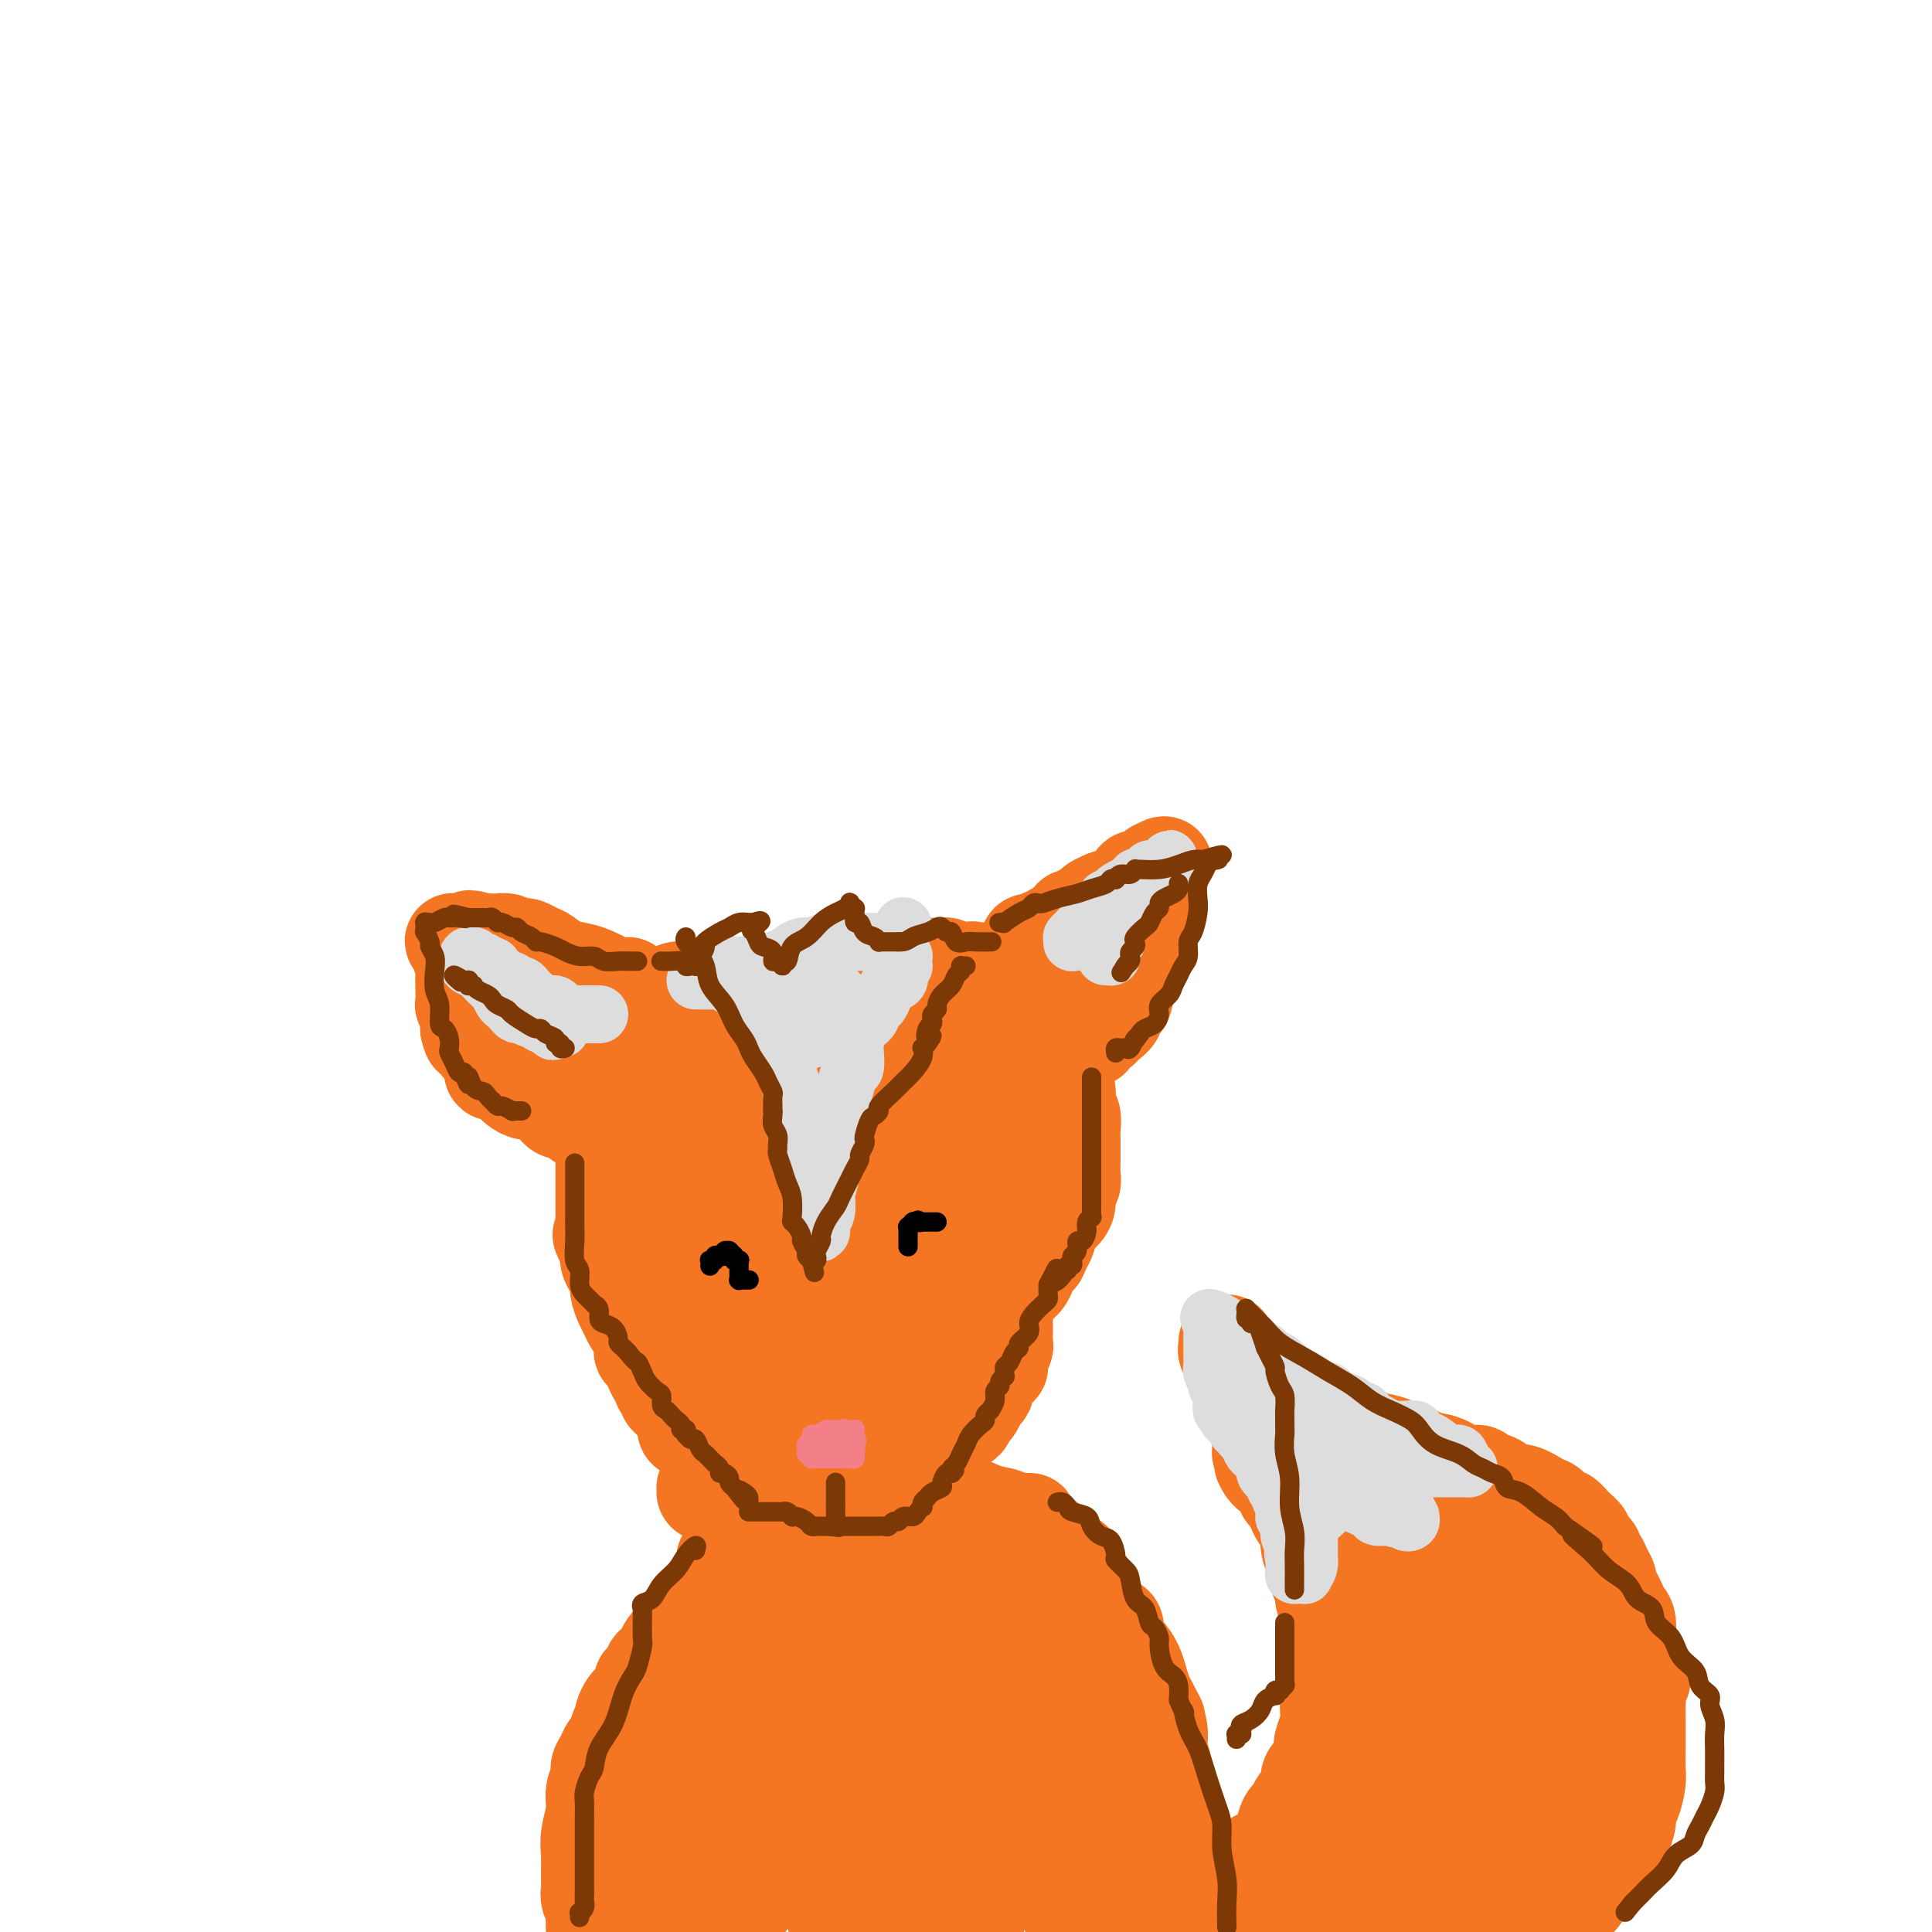 <svg viewBox='0 0 400 400' version='1.1' xmlns='http://www.w3.org/2000/svg' xmlns:xlink='http://www.w3.org/1999/xlink'><g fill='none' stroke='#F47623' stroke-width='20' stroke-linecap='round' stroke-linejoin='round'><path d='M143,296c0.008,-0.002 0.016,-0.005 0,0c-0.016,0.005 -0.057,0.017 0,0c0.057,-0.017 0.212,-0.064 0,0c-0.212,0.064 -0.793,0.238 -1,0c-0.207,-0.238 -0.042,-0.887 0,-1c0.042,-0.113 -0.040,0.310 0,0c0.040,-0.310 0.203,-1.353 0,-2c-0.203,-0.647 -0.772,-0.899 -1,-1c-0.228,-0.101 -0.114,-0.050 0,0'/><path d='M141,292c-0.493,-0.798 -0.724,-0.792 -1,-1c-0.276,-0.208 -0.596,-0.630 -1,-1c-0.404,-0.370 -0.893,-0.688 -1,-1c-0.107,-0.312 0.167,-0.620 0,-1c-0.167,-0.380 -0.777,-0.834 -1,-1c-0.223,-0.166 -0.060,-0.045 0,0c0.060,0.045 0.016,0.013 0,0c-0.016,-0.013 -0.004,-0.007 0,0c0.004,0.007 0.001,0.016 0,0c-0.001,-0.016 0.000,-0.056 0,0c-0.000,0.056 -0.003,0.210 0,0c0.003,-0.210 0.011,-0.782 0,-1c-0.011,-0.218 -0.041,-0.081 0,0c0.041,0.081 0.152,0.106 0,0c-0.152,-0.106 -0.566,-0.343 -1,-1c-0.434,-0.657 -0.887,-1.733 -1,-2c-0.113,-0.267 0.114,0.277 0,0c-0.114,-0.277 -0.569,-1.373 -1,-2c-0.431,-0.627 -0.836,-0.783 -1,-1c-0.164,-0.217 -0.085,-0.495 0,-1c0.085,-0.505 0.178,-1.236 0,-2c-0.178,-0.764 -0.626,-1.559 -1,-2c-0.374,-0.441 -0.674,-0.527 -1,-1c-0.326,-0.473 -0.679,-1.334 -1,-2c-0.321,-0.666 -0.612,-1.138 -1,-2c-0.388,-0.862 -0.875,-2.115 -1,-3c-0.125,-0.885 0.110,-1.403 0,-2c-0.110,-0.597 -0.566,-1.273 -1,-2c-0.434,-0.727 -0.848,-1.503 -1,-2c-0.152,-0.497 -0.044,-0.713 0,-1c0.044,-0.287 0.022,-0.643 0,-1'/><path d='M126,259c-2.547,-5.506 -1.415,-2.772 -1,-2c0.415,0.772 0.111,-0.419 0,-1c-0.111,-0.581 -0.030,-0.554 0,-1c0.030,-0.446 0.008,-1.366 0,-2c-0.008,-0.634 -0.002,-0.981 0,-1c0.002,-0.019 0.001,0.291 0,0c-0.001,-0.291 -0.000,-1.181 0,-2c0.000,-0.819 0.000,-1.565 0,-2c-0.000,-0.435 -0.000,-0.558 0,-1c0.000,-0.442 0.000,-1.201 0,-2c-0.000,-0.799 -0.000,-1.637 0,-2c0.000,-0.363 -0.000,-0.252 0,-1c0.000,-0.748 0.000,-2.355 0,-3c-0.000,-0.645 -0.000,-0.329 0,-1c0.000,-0.671 0.000,-2.329 0,-3c-0.000,-0.671 -0.000,-0.354 0,-1c0.000,-0.646 0.000,-2.256 0,-3c-0.000,-0.744 -0.001,-0.623 0,-1c0.001,-0.377 0.004,-1.252 0,-2c-0.004,-0.748 -0.016,-1.369 0,-2c0.016,-0.631 0.060,-1.273 0,-2c-0.060,-0.727 -0.223,-1.541 0,-2c0.223,-0.459 0.833,-0.563 1,-1c0.167,-0.437 -0.110,-1.206 0,-2c0.110,-0.794 0.608,-1.613 1,-2c0.392,-0.387 0.679,-0.341 1,-1c0.321,-0.659 0.677,-2.022 1,-3c0.323,-0.978 0.612,-1.571 1,-2c0.388,-0.429 0.874,-0.692 1,-1c0.126,-0.308 -0.107,-0.659 0,-1c0.107,-0.341 0.553,-0.670 1,-1'/><path d='M132,208c1.295,-2.432 1.032,-0.512 1,0c-0.032,0.512 0.166,-0.385 1,-1c0.834,-0.615 2.302,-0.948 3,-1c0.698,-0.052 0.625,0.179 1,0c0.375,-0.179 1.199,-0.766 2,-1c0.801,-0.234 1.579,-0.115 2,0c0.421,0.115 0.484,0.227 1,0c0.516,-0.227 1.484,-0.793 2,-1c0.516,-0.207 0.578,-0.056 1,0c0.422,0.056 1.203,0.016 2,0c0.797,-0.016 1.610,-0.007 2,0c0.390,0.007 0.358,0.012 1,0c0.642,-0.012 1.959,-0.042 3,0c1.041,0.042 1.807,0.155 3,0c1.193,-0.155 2.812,-0.578 4,-1c1.188,-0.422 1.945,-0.844 3,-1c1.055,-0.156 2.410,-0.046 3,0c0.590,0.046 0.416,0.027 1,0c0.584,-0.027 1.925,-0.064 3,0c1.075,0.064 1.885,0.227 3,0c1.115,-0.227 2.537,-0.846 4,-1c1.463,-0.154 2.967,0.155 4,0c1.033,-0.155 1.593,-0.774 2,-1c0.407,-0.226 0.660,-0.061 1,0c0.340,0.061 0.767,0.016 1,0c0.233,-0.016 0.271,-0.005 1,0c0.729,0.005 2.148,0.004 3,0c0.852,-0.004 1.135,-0.011 2,0c0.865,0.011 2.310,0.042 3,0c0.690,-0.042 0.626,-0.155 1,0c0.374,0.155 1.187,0.577 2,1'/><path d='M198,201c5.628,-0.259 2.698,-0.406 2,0c-0.698,0.406 0.835,1.366 2,2c1.165,0.634 1.961,0.943 3,1c1.039,0.057 2.320,-0.139 3,0c0.680,0.139 0.759,0.614 1,1c0.241,0.386 0.646,0.683 1,1c0.354,0.317 0.658,0.652 1,1c0.342,0.348 0.723,0.708 1,1c0.277,0.292 0.452,0.515 1,1c0.548,0.485 1.470,1.231 2,2c0.530,0.769 0.667,1.561 1,2c0.333,0.439 0.863,0.526 1,1c0.137,0.474 -0.117,1.337 0,2c0.117,0.663 0.605,1.126 1,2c0.395,0.874 0.698,2.158 1,3c0.302,0.842 0.603,1.240 1,2c0.397,0.760 0.891,1.880 1,3c0.109,1.120 -0.167,2.240 0,3c0.167,0.760 0.777,1.161 1,2c0.223,0.839 0.060,2.115 0,3c-0.060,0.885 -0.015,1.378 0,2c0.015,0.622 0.000,1.374 0,2c-0.000,0.626 0.015,1.126 0,2c-0.015,0.874 -0.058,2.121 0,3c0.058,0.879 0.219,1.389 0,2c-0.219,0.611 -0.818,1.322 -1,2c-0.182,0.678 0.053,1.323 0,2c-0.053,0.677 -0.396,1.388 -1,2c-0.604,0.612 -1.470,1.126 -2,2c-0.530,0.874 -0.723,2.107 -1,3c-0.277,0.893 -0.639,1.447 -1,2'/><path d='M216,258c-1.108,2.738 -0.877,2.083 -1,2c-0.123,-0.083 -0.600,0.405 -1,1c-0.400,0.595 -0.723,1.296 -1,2c-0.277,0.704 -0.506,1.411 -1,2c-0.494,0.589 -1.251,1.060 -2,2c-0.749,0.940 -1.490,2.349 -2,3c-0.510,0.651 -0.788,0.545 -1,1c-0.212,0.455 -0.356,1.473 -1,2c-0.644,0.527 -1.787,0.565 -2,1c-0.213,0.435 0.505,1.269 0,2c-0.505,0.731 -2.234,1.361 -3,2c-0.766,0.639 -0.568,1.288 -1,2c-0.432,0.712 -1.495,1.486 -2,2c-0.505,0.514 -0.454,0.769 -1,1c-0.546,0.231 -1.690,0.438 -2,1c-0.310,0.562 0.212,1.480 0,2c-0.212,0.520 -1.160,0.642 -2,1c-0.840,0.358 -1.572,0.950 -2,2c-0.428,1.050 -0.553,2.557 -1,3c-0.447,0.443 -1.218,-0.177 -2,0c-0.782,0.177 -1.575,1.151 -2,2c-0.425,0.849 -0.481,1.571 -1,2c-0.519,0.429 -1.501,0.563 -2,1c-0.499,0.437 -0.516,1.178 -1,2c-0.484,0.822 -1.435,1.726 -2,2c-0.565,0.274 -0.743,-0.080 -1,0c-0.257,0.080 -0.594,0.596 -1,1c-0.406,0.404 -0.882,0.696 -1,1c-0.118,0.304 0.122,0.620 0,1c-0.122,0.380 -0.606,0.823 -1,1c-0.394,0.177 -0.697,0.089 -1,0'/><path d='M175,305c-4.648,4.653 -1.767,1.786 -1,1c0.767,-0.786 -0.581,0.507 -1,1c-0.419,0.493 0.092,0.184 0,0c-0.092,-0.184 -0.786,-0.244 -1,0c-0.214,0.244 0.052,0.793 0,1c-0.052,0.207 -0.422,0.071 -1,0c-0.578,-0.071 -1.363,-0.076 -2,0c-0.637,0.076 -1.126,0.232 -2,0c-0.874,-0.232 -2.132,-0.851 -3,-1c-0.868,-0.149 -1.345,0.172 -2,0c-0.655,-0.172 -1.488,-0.836 -2,-1c-0.512,-0.164 -0.703,0.174 -1,0c-0.297,-0.174 -0.699,-0.858 -1,-1c-0.301,-0.142 -0.500,0.260 -1,0c-0.500,-0.260 -1.300,-1.182 -2,-2c-0.700,-0.818 -1.300,-1.533 -2,-2c-0.700,-0.467 -1.502,-0.687 -2,-1c-0.498,-0.313 -0.693,-0.717 -1,-1c-0.307,-0.283 -0.726,-0.443 -1,-1c-0.274,-0.557 -0.403,-1.510 -1,-2c-0.597,-0.490 -1.661,-0.515 -2,-1c-0.339,-0.485 0.049,-1.428 0,-2c-0.049,-0.572 -0.534,-0.772 -1,-1c-0.466,-0.228 -0.913,-0.484 -1,-1c-0.087,-0.516 0.188,-1.291 0,-2c-0.188,-0.709 -0.838,-1.353 -1,-2c-0.162,-0.647 0.163,-1.297 0,-2c-0.163,-0.703 -0.813,-1.458 -1,-3c-0.187,-1.542 0.089,-3.869 0,-6c-0.089,-2.131 -0.545,-4.065 -1,-6'/><path d='M141,270c-0.402,-4.036 0.092,-3.625 0,-5c-0.092,-1.375 -0.772,-4.535 -1,-7c-0.228,-2.465 -0.005,-4.236 0,-6c0.005,-1.764 -0.210,-3.522 0,-5c0.210,-1.478 0.843,-2.675 1,-4c0.157,-1.325 -0.162,-2.777 0,-4c0.162,-1.223 0.804,-2.218 1,-3c0.196,-0.782 -0.056,-1.350 0,-2c0.056,-0.650 0.420,-1.382 1,-2c0.580,-0.618 1.377,-1.121 2,-2c0.623,-0.879 1.071,-2.133 2,-3c0.929,-0.867 2.339,-1.348 3,-2c0.661,-0.652 0.574,-1.475 1,-2c0.426,-0.525 1.365,-0.753 2,-1c0.635,-0.247 0.964,-0.515 2,-1c1.036,-0.485 2.777,-1.188 5,-2c2.223,-0.812 4.927,-1.734 7,-2c2.073,-0.266 3.514,0.125 5,0c1.486,-0.125 3.017,-0.766 4,-1c0.983,-0.234 1.417,-0.061 2,0c0.583,0.061 1.316,0.010 2,0c0.684,-0.010 1.321,0.020 2,1c0.679,0.980 1.401,2.912 2,4c0.599,1.088 1.074,1.334 2,2c0.926,0.666 2.302,1.752 3,3c0.698,1.248 0.718,2.659 1,4c0.282,1.341 0.827,2.611 1,4c0.173,1.389 -0.026,2.898 0,5c0.026,2.102 0.276,4.797 0,7c-0.276,2.203 -1.079,3.915 -2,6c-0.921,2.085 -1.961,4.542 -3,7'/><path d='M186,259c-1.264,2.901 -1.924,3.653 -3,5c-1.076,1.347 -2.566,3.288 -4,5c-1.434,1.712 -2.811,3.194 -4,4c-1.189,0.806 -2.191,0.935 -4,2c-1.809,1.065 -4.425,3.064 -7,4c-2.575,0.936 -5.111,0.808 -7,1c-1.889,0.192 -3.133,0.703 -4,1c-0.867,0.297 -1.357,0.378 -2,0c-0.643,-0.378 -1.440,-1.215 -2,-2c-0.560,-0.785 -0.884,-1.517 -1,-3c-0.116,-1.483 -0.024,-3.716 0,-6c0.024,-2.284 -0.020,-4.620 0,-7c0.020,-2.380 0.104,-4.803 0,-7c-0.104,-2.197 -0.396,-4.166 0,-6c0.396,-1.834 1.481,-3.533 2,-5c0.519,-1.467 0.471,-2.704 1,-4c0.529,-1.296 1.636,-2.653 3,-4c1.364,-1.347 2.984,-2.685 4,-4c1.016,-1.315 1.429,-2.609 2,-3c0.571,-0.391 1.299,0.120 2,0c0.701,-0.120 1.373,-0.869 2,-1c0.627,-0.131 1.208,0.358 2,1c0.792,0.642 1.796,1.436 3,3c1.204,1.564 2.608,3.897 4,6c1.392,2.103 2.773,3.976 4,6c1.227,2.024 2.299,4.198 3,7c0.701,2.802 1.030,6.231 1,9c-0.030,2.769 -0.421,4.876 -1,7c-0.579,2.124 -1.348,4.264 -2,6c-0.652,1.736 -1.186,3.067 -2,4c-0.814,0.933 -1.907,1.466 -3,2'/><path d='M173,280c-2.026,3.329 -3.090,2.153 -5,2c-1.910,-0.153 -4.667,0.717 -7,1c-2.333,0.283 -4.244,-0.021 -6,0c-1.756,0.021 -3.359,0.368 -5,0c-1.641,-0.368 -3.320,-1.449 -4,-3c-0.680,-1.551 -0.363,-3.570 1,-7c1.363,-3.430 3.770,-8.272 6,-12c2.230,-3.728 4.281,-6.344 6,-9c1.719,-2.656 3.105,-5.354 4,-7c0.895,-1.646 1.298,-2.241 2,-3c0.702,-0.759 1.704,-1.681 2,-2c0.296,-0.319 -0.112,-0.036 0,0c0.112,0.036 0.745,-0.174 1,0c0.255,0.174 0.133,0.731 0,1c-0.133,0.269 -0.277,0.251 0,1c0.277,0.749 0.975,2.267 2,4c1.025,1.733 2.377,3.681 3,6c0.623,2.319 0.518,5.010 1,8c0.482,2.990 1.553,6.279 2,9c0.447,2.721 0.272,4.876 0,7c-0.272,2.124 -0.640,4.219 -1,6c-0.360,1.781 -0.712,3.248 -1,4c-0.288,0.752 -0.511,0.790 -1,1c-0.489,0.210 -1.245,0.592 -2,1c-0.755,0.408 -1.509,0.841 -2,1c-0.491,0.159 -0.719,0.043 -1,0c-0.281,-0.043 -0.614,-0.011 -1,0c-0.386,0.011 -0.825,0.003 -1,0c-0.175,-0.003 -0.088,-0.002 0,0'/><path d='M166,289c-1.464,0.459 -1.123,0.107 -1,0c0.123,-0.107 0.029,0.032 0,0c-0.029,-0.032 0.006,-0.234 0,0c-0.006,0.234 -0.053,0.903 0,1c0.053,0.097 0.208,-0.377 0,0c-0.208,0.377 -0.778,1.604 -1,2c-0.222,0.396 -0.097,-0.039 0,0c0.097,0.039 0.167,0.553 0,1c-0.167,0.447 -0.569,0.827 -1,1c-0.431,0.173 -0.890,0.138 -1,0c-0.110,-0.138 0.129,-0.380 0,-1c-0.129,-0.620 -0.627,-1.619 -1,-3c-0.373,-1.381 -0.621,-3.146 -1,-5c-0.379,-1.854 -0.887,-3.799 -1,-6c-0.113,-2.201 0.170,-4.660 0,-7c-0.170,-2.340 -0.793,-4.561 -1,-6c-0.207,-1.439 0.001,-2.097 0,-3c-0.001,-0.903 -0.210,-2.052 0,-3c0.210,-0.948 0.840,-1.694 1,-3c0.160,-1.306 -0.149,-3.173 0,-4c0.149,-0.827 0.755,-0.613 1,-1c0.245,-0.387 0.129,-1.374 0,-2c-0.129,-0.626 -0.272,-0.889 0,-1c0.272,-0.111 0.958,-0.068 1,0c0.042,0.068 -0.559,0.162 -1,0c-0.441,-0.162 -0.720,-0.581 -1,-1'/><path d='M159,248c-1.011,-7.151 -2.040,-2.027 -4,-1c-1.960,1.027 -4.851,-2.042 -7,-4c-2.149,-1.958 -3.557,-2.803 -5,-4c-1.443,-1.197 -2.923,-2.744 -4,-4c-1.077,-1.256 -1.753,-2.221 -2,-3c-0.247,-0.779 -0.066,-1.373 0,-2c0.066,-0.627 0.018,-1.286 0,-2c-0.018,-0.714 -0.005,-1.482 0,-2c0.005,-0.518 0.001,-0.786 0,-1c-0.001,-0.214 -0.000,-0.376 0,-1c0.000,-0.624 0.000,-1.712 0,-2c-0.000,-0.288 -0.000,0.224 0,0c0.000,-0.224 0.000,-1.183 0,-2c-0.000,-0.817 -0.000,-1.491 0,-2c0.000,-0.509 0.002,-0.854 0,-1c-0.002,-0.146 -0.007,-0.092 0,0c0.007,0.092 0.025,0.222 0,0c-0.025,-0.222 -0.094,-0.795 0,-1c0.094,-0.205 0.352,-0.041 1,0c0.648,0.041 1.685,-0.041 3,0c1.315,0.041 2.906,0.206 5,0c2.094,-0.206 4.689,-0.783 7,-1c2.311,-0.217 4.337,-0.073 6,0c1.663,0.073 2.963,0.076 5,0c2.037,-0.076 4.811,-0.231 7,0c2.189,0.231 3.794,0.846 5,1c1.206,0.154 2.014,-0.155 3,0c0.986,0.155 2.150,0.772 3,1c0.850,0.228 1.386,0.065 2,0c0.614,-0.065 1.307,-0.033 2,0'/><path d='M186,217c5.641,0.309 3.242,0.083 3,0c-0.242,-0.083 1.672,-0.022 3,0c1.328,0.022 2.068,0.006 3,0c0.932,-0.006 2.054,-0.003 3,0c0.946,0.003 1.717,0.004 2,0c0.283,-0.004 0.079,-0.013 0,0c-0.079,0.013 -0.032,0.049 0,0c0.032,-0.049 0.050,-0.184 0,0c-0.050,0.184 -0.169,0.686 0,1c0.169,0.314 0.626,0.439 1,1c0.374,0.561 0.664,1.557 1,2c0.336,0.443 0.716,0.333 1,1c0.284,0.667 0.470,2.111 1,3c0.530,0.889 1.403,1.224 2,2c0.597,0.776 0.919,1.992 1,3c0.081,1.008 -0.080,1.806 0,3c0.080,1.194 0.400,2.784 0,4c-0.400,1.216 -1.519,2.058 -2,3c-0.481,0.942 -0.323,1.985 -1,3c-0.677,1.015 -2.189,2.001 -3,3c-0.811,0.999 -0.920,2.012 -2,3c-1.080,0.988 -3.130,1.953 -4,3c-0.870,1.047 -0.559,2.176 -1,3c-0.441,0.824 -1.634,1.342 -2,2c-0.366,0.658 0.096,1.456 0,2c-0.096,0.544 -0.750,0.835 -1,1c-0.250,0.165 -0.095,0.204 0,1c0.095,0.796 0.128,2.347 0,3c-0.128,0.653 -0.419,0.407 -1,1c-0.581,0.593 -1.452,2.027 -2,3c-0.548,0.973 -0.774,1.487 -1,2'/><path d='M187,270c-3.329,5.227 -1.652,1.796 -1,1c0.652,-0.796 0.280,1.044 0,2c-0.280,0.956 -0.467,1.027 -1,1c-0.533,-0.027 -1.411,-0.151 -2,0c-0.589,0.151 -0.890,0.576 -1,1c-0.110,0.424 -0.028,0.846 0,1c0.028,0.154 0.004,0.041 0,0c-0.004,-0.041 0.013,-0.010 0,0c-0.013,0.010 -0.056,-0.000 0,0c0.056,0.000 0.211,0.010 0,0c-0.211,-0.010 -0.789,-0.042 -1,0c-0.211,0.042 -0.057,0.156 0,0c0.057,-0.156 0.017,-0.584 0,-1c-0.017,-0.416 -0.010,-0.820 0,-1c0.010,-0.180 0.022,-0.137 0,-1c-0.022,-0.863 -0.080,-2.632 0,-4c0.080,-1.368 0.298,-2.336 1,-4c0.702,-1.664 1.890,-4.024 3,-6c1.110,-1.976 2.144,-3.567 3,-5c0.856,-1.433 1.536,-2.708 2,-4c0.464,-1.292 0.714,-2.601 1,-4c0.286,-1.399 0.610,-2.886 1,-4c0.390,-1.114 0.847,-1.853 1,-3c0.153,-1.147 0.003,-2.702 0,-4c-0.003,-1.298 0.143,-2.340 0,-3c-0.143,-0.660 -0.574,-0.939 -1,-2c-0.426,-1.061 -0.846,-2.903 -1,-4c-0.154,-1.097 -0.041,-1.449 0,-2c0.041,-0.551 0.012,-1.300 0,-2c-0.012,-0.700 -0.006,-1.350 0,-2'/><path d='M191,220c-0.359,-3.653 -0.255,-3.284 0,-3c0.255,0.284 0.661,0.484 1,0c0.339,-0.484 0.612,-1.650 1,-2c0.388,-0.350 0.892,0.117 1,0c0.108,-0.117 -0.179,-0.819 0,-1c0.179,-0.181 0.822,0.158 1,0c0.178,-0.158 -0.111,-0.813 0,-1c0.111,-0.187 0.622,0.094 1,0c0.378,-0.094 0.623,-0.564 1,-1c0.377,-0.436 0.885,-0.838 1,-1c0.115,-0.162 -0.162,-0.086 0,0c0.162,0.086 0.762,0.180 1,0c0.238,-0.180 0.115,-0.636 0,-1c-0.115,-0.364 -0.223,-0.637 0,-1c0.223,-0.363 0.777,-0.815 1,-1c0.223,-0.185 0.115,-0.102 0,0c-0.115,0.102 -0.238,0.225 0,0c0.238,-0.225 0.838,-0.796 1,-1c0.162,-0.204 -0.115,-0.040 0,0c0.115,0.040 0.622,-0.045 1,0c0.378,0.045 0.626,0.218 1,0c0.374,-0.218 0.875,-0.829 1,-1c0.125,-0.171 -0.124,0.098 0,0c0.124,-0.098 0.622,-0.562 1,-1c0.378,-0.438 0.636,-0.849 1,-1c0.364,-0.151 0.832,-0.043 1,0c0.168,0.043 0.035,0.022 0,0c-0.035,-0.022 0.029,-0.044 0,0c-0.029,0.044 -0.151,0.156 0,0c0.151,-0.156 0.576,-0.578 1,-1'/><path d='M208,203c2.643,-3.019 0.749,-2.066 0,-2c-0.749,0.066 -0.355,-0.756 0,-1c0.355,-0.244 0.672,0.090 1,0c0.328,-0.090 0.669,-0.602 1,-1c0.331,-0.398 0.652,-0.681 1,-1c0.348,-0.319 0.723,-0.673 1,-1c0.277,-0.327 0.455,-0.626 1,-1c0.545,-0.374 1.459,-0.821 2,-1c0.541,-0.179 0.711,-0.089 1,0c0.289,0.089 0.696,0.178 1,0c0.304,-0.178 0.506,-0.621 1,-1c0.494,-0.379 1.282,-0.693 2,-1c0.718,-0.307 1.368,-0.607 2,-1c0.632,-0.393 1.247,-0.879 2,-1c0.753,-0.121 1.644,0.122 2,0c0.356,-0.122 0.178,-0.609 0,-1c-0.178,-0.391 -0.356,-0.685 0,-1c0.356,-0.315 1.247,-0.652 2,-1c0.753,-0.348 1.368,-0.706 2,-1c0.632,-0.294 1.282,-0.522 2,-1c0.718,-0.478 1.503,-1.204 2,-2c0.497,-0.796 0.707,-1.662 1,-2c0.293,-0.338 0.671,-0.147 1,0c0.329,0.147 0.610,0.249 1,0c0.390,-0.249 0.888,-0.850 1,-1c0.112,-0.150 -0.162,0.152 0,0c0.162,-0.152 0.761,-0.758 1,-1c0.239,-0.242 0.120,-0.121 0,0'/><path d='M239,180c4.005,-2.305 1.018,-0.066 0,1c-1.018,1.066 -0.065,0.961 0,1c0.065,0.039 -0.757,0.223 -1,1c-0.243,0.777 0.093,2.148 0,3c-0.093,0.852 -0.614,1.187 -1,2c-0.386,0.813 -0.638,2.106 -1,3c-0.362,0.894 -0.833,1.389 -1,2c-0.167,0.611 -0.030,1.337 0,2c0.030,0.663 -0.049,1.262 0,2c0.049,0.738 0.224,1.615 0,2c-0.224,0.385 -0.847,0.279 -1,1c-0.153,0.721 0.165,2.269 0,3c-0.165,0.731 -0.813,0.647 -1,1c-0.187,0.353 0.087,1.145 0,2c-0.087,0.855 -0.534,1.774 -1,2c-0.466,0.226 -0.951,-0.242 -1,0c-0.049,0.242 0.336,1.192 0,2c-0.336,0.808 -1.395,1.473 -2,2c-0.605,0.527 -0.757,0.914 -1,1c-0.243,0.086 -0.577,-0.131 -1,0c-0.423,0.131 -0.935,0.608 -1,1c-0.065,0.392 0.319,0.697 0,1c-0.319,0.303 -1.339,0.603 -2,1c-0.661,0.397 -0.962,0.891 -1,1c-0.038,0.109 0.186,-0.167 0,0c-0.186,0.167 -0.782,0.777 -1,1c-0.218,0.223 -0.058,0.060 0,0c0.058,-0.060 0.016,-0.016 0,0c-0.016,0.016 -0.004,0.005 0,0c0.004,-0.005 0.002,-0.002 0,0'/><path d='M222,218c-1.641,1.856 -0.243,0.495 0,0c0.243,-0.495 -0.670,-0.124 -1,0c-0.330,0.124 -0.077,0.001 0,0c0.077,-0.001 -0.021,0.120 0,0c0.021,-0.120 0.161,-0.480 0,-1c-0.161,-0.520 -0.623,-1.200 -1,-2c-0.377,-0.800 -0.668,-1.721 -1,-2c-0.332,-0.279 -0.705,0.084 -1,0c-0.295,-0.084 -0.511,-0.614 -1,-1c-0.489,-0.386 -1.249,-0.629 -2,-1c-0.751,-0.371 -1.493,-0.870 -2,-1c-0.507,-0.130 -0.781,0.110 -1,0c-0.219,-0.110 -0.384,-0.568 -1,-1c-0.616,-0.432 -1.682,-0.836 -2,-1c-0.318,-0.164 0.111,-0.086 0,0c-0.111,0.086 -0.762,0.182 -1,0c-0.238,-0.182 -0.064,-0.641 0,-1c0.064,-0.359 0.017,-0.619 0,-1c-0.017,-0.381 -0.006,-0.885 0,-1c0.006,-0.115 0.006,0.159 0,0c-0.006,-0.159 -0.016,-0.749 0,-1c0.016,-0.251 0.060,-0.161 0,0c-0.060,0.161 -0.222,0.394 0,0c0.222,-0.394 0.829,-1.414 1,-2c0.171,-0.586 -0.094,-0.739 0,-1c0.094,-0.261 0.547,-0.631 1,-1'/><path d='M210,200c0.393,-1.206 0.874,-0.222 1,0c0.126,0.222 -0.103,-0.318 0,-1c0.103,-0.682 0.538,-1.507 1,-2c0.462,-0.493 0.950,-0.653 1,-1c0.050,-0.347 -0.338,-0.881 0,-1c0.338,-0.119 1.404,0.176 2,0c0.596,-0.176 0.723,-0.822 1,-1c0.277,-0.178 0.705,0.111 1,0c0.295,-0.111 0.458,-0.622 1,-1c0.542,-0.378 1.465,-0.623 2,-1c0.535,-0.377 0.683,-0.886 1,-1c0.317,-0.114 0.802,0.167 1,0c0.198,-0.167 0.109,-0.781 0,-1c-0.109,-0.219 -0.237,-0.044 0,0c0.237,0.044 0.838,-0.045 1,0c0.162,0.045 -0.115,0.223 0,0c0.115,-0.223 0.623,-0.848 1,-1c0.377,-0.152 0.622,0.170 1,0c0.378,-0.170 0.889,-0.830 1,-1c0.111,-0.170 -0.176,0.150 0,0c0.176,-0.150 0.817,-0.771 1,-1c0.183,-0.229 -0.090,-0.065 0,0c0.090,0.065 0.545,0.033 1,0'/><path d='M228,187c2.578,-2.022 0.022,-0.578 -1,0c-1.022,0.578 -0.511,0.289 0,0'/><path d='M130,204c-0.305,-0.002 -0.610,-0.003 -1,0c-0.390,0.003 -0.866,0.012 -1,0c-0.134,-0.012 0.075,-0.045 0,0c-0.075,0.045 -0.435,0.168 -1,0c-0.565,-0.168 -1.334,-0.626 -2,-1c-0.666,-0.374 -1.228,-0.663 -2,-1c-0.772,-0.337 -1.755,-0.721 -3,-1c-1.245,-0.279 -2.753,-0.453 -4,-1c-1.247,-0.547 -2.232,-1.467 -3,-2c-0.768,-0.533 -1.320,-0.679 -2,-1c-0.680,-0.321 -1.489,-0.818 -2,-1c-0.511,-0.182 -0.725,-0.048 -1,0c-0.275,0.048 -0.612,0.009 -1,0c-0.388,-0.009 -0.829,0.012 -1,0c-0.171,-0.012 -0.072,-0.056 0,0c0.072,0.056 0.119,0.211 0,0c-0.119,-0.211 -0.403,-0.789 -1,-1c-0.597,-0.211 -1.507,-0.057 -2,0c-0.493,0.057 -0.569,0.016 -1,0c-0.431,-0.016 -1.215,-0.008 -2,0'/><path d='M100,195c-4.818,-1.392 -1.864,-0.373 -1,0c0.864,0.373 -0.361,0.100 -1,0c-0.639,-0.100 -0.693,-0.027 -1,0c-0.307,0.027 -0.866,0.007 -1,0c-0.134,-0.007 0.157,-0.002 0,0c-0.157,0.002 -0.761,-0.000 -1,0c-0.239,0.000 -0.113,0.004 0,0c0.113,-0.004 0.211,-0.014 0,0c-0.211,0.014 -0.732,0.052 -1,0c-0.268,-0.052 -0.282,-0.194 0,0c0.282,0.194 0.860,0.726 1,1c0.140,0.274 -0.158,0.292 0,1c0.158,0.708 0.773,2.107 1,3c0.227,0.893 0.064,1.279 0,2c-0.064,0.721 -0.031,1.775 0,3c0.031,1.225 0.061,2.621 0,3c-0.061,0.379 -0.212,-0.259 0,0c0.212,0.259 0.788,1.416 1,2c0.212,0.584 0.061,0.595 0,1c-0.061,0.405 -0.030,1.202 0,2'/><path d='M97,213c0.643,2.903 0.751,1.162 1,1c0.249,-0.162 0.639,1.257 1,2c0.361,0.743 0.692,0.811 1,1c0.308,0.189 0.594,0.500 1,1c0.406,0.500 0.931,1.191 1,2c0.069,0.809 -0.318,1.736 0,2c0.318,0.264 1.341,-0.137 2,0c0.659,0.137 0.953,0.811 1,1c0.047,0.189 -0.154,-0.109 0,0c0.154,0.109 0.664,0.623 1,1c0.336,0.377 0.499,0.617 1,1c0.501,0.383 1.342,0.910 2,1c0.658,0.090 1.134,-0.256 2,0c0.866,0.256 2.123,1.115 3,2c0.877,0.885 1.372,1.795 2,2c0.628,0.205 1.387,-0.295 2,0c0.613,0.295 1.081,1.385 2,2c0.919,0.615 2.289,0.753 3,1c0.711,0.247 0.765,0.602 1,1c0.235,0.398 0.653,0.839 1,1c0.347,0.161 0.622,0.043 1,0c0.378,-0.043 0.857,-0.009 1,0c0.143,0.009 -0.050,-0.006 0,0c0.050,0.006 0.343,0.032 0,0c-0.343,-0.032 -1.323,-0.124 -2,-1c-0.677,-0.876 -1.051,-2.536 -2,-4c-0.949,-1.464 -2.475,-2.732 -4,-4'/><path d='M119,226c-1.621,-2.340 -2.673,-3.692 -4,-5c-1.327,-1.308 -2.930,-2.574 -4,-4c-1.070,-1.426 -1.607,-3.012 -2,-4c-0.393,-0.988 -0.641,-1.378 -1,-2c-0.359,-0.622 -0.828,-1.477 -1,-2c-0.172,-0.523 -0.046,-0.714 0,-1c0.046,-0.286 0.011,-0.665 0,-1c-0.011,-0.335 0.000,-0.625 0,-1c-0.000,-0.375 -0.012,-0.835 0,-1c0.012,-0.165 0.047,-0.035 0,0c-0.047,0.035 -0.176,-0.026 0,0c0.176,0.026 0.657,0.137 1,0c0.343,-0.137 0.546,-0.522 1,0c0.454,0.522 1.157,1.951 2,3c0.843,1.049 1.824,1.717 4,3c2.176,1.283 5.546,3.182 9,5c3.454,1.818 6.993,3.555 10,5c3.007,1.445 5.483,2.597 8,4c2.517,1.403 5.076,3.057 7,4c1.924,0.943 3.213,1.173 4,2c0.787,0.827 1.073,2.249 2,3c0.927,0.751 2.494,0.831 4,1c1.506,0.169 2.950,0.428 5,1c2.050,0.572 4.707,1.459 7,2c2.293,0.541 4.224,0.736 6,1c1.776,0.264 3.399,0.596 5,1c1.601,0.404 3.182,0.882 4,1c0.818,0.118 0.874,-0.122 1,0c0.126,0.122 0.322,0.606 1,1c0.678,0.394 1.839,0.697 3,1'/><path d='M191,243c5.897,1.955 2.641,2.343 2,3c-0.641,0.657 1.334,1.581 2,2c0.666,0.419 0.024,0.331 0,1c-0.024,0.669 0.572,2.095 1,3c0.428,0.905 0.689,1.288 1,2c0.311,0.712 0.672,1.752 1,3c0.328,1.248 0.624,2.703 1,4c0.376,1.297 0.832,2.436 1,3c0.168,0.564 0.047,0.551 0,1c-0.047,0.449 -0.019,1.359 0,2c0.019,0.641 0.030,1.015 0,1c-0.030,-0.015 -0.102,-0.417 0,0c0.102,0.417 0.379,1.655 0,2c-0.379,0.345 -1.414,-0.203 -2,0c-0.586,0.203 -0.722,1.158 -1,2c-0.278,0.842 -0.698,1.572 -1,2c-0.302,0.428 -0.487,0.552 -1,1c-0.513,0.448 -1.352,1.218 -2,2c-0.648,0.782 -1.103,1.575 -2,2c-0.897,0.425 -2.237,0.481 -3,1c-0.763,0.519 -0.950,1.502 -2,2c-1.050,0.498 -2.964,0.512 -4,1c-1.036,0.488 -1.194,1.452 -2,2c-0.806,0.548 -2.259,0.682 -3,1c-0.741,0.318 -0.771,0.819 -1,1c-0.229,0.181 -0.658,0.040 -1,0c-0.342,-0.040 -0.597,0.020 -1,0c-0.403,-0.020 -0.955,-0.121 -1,0c-0.045,0.121 0.416,0.463 0,1c-0.416,0.537 -1.708,1.268 -3,2'/><path d='M170,290c-5.167,3.370 -3.083,1.793 -3,2c0.083,0.207 -1.835,2.196 -3,3c-1.165,0.804 -1.577,0.424 -2,1c-0.423,0.576 -0.858,2.108 -2,3c-1.142,0.892 -2.992,1.143 -4,2c-1.008,0.857 -1.174,2.321 -2,3c-0.826,0.679 -2.313,0.574 -3,1c-0.687,0.426 -0.575,1.382 -1,2c-0.425,0.618 -1.385,0.898 -2,1c-0.615,0.102 -0.883,0.028 -1,0c-0.117,-0.028 -0.084,-0.008 0,0c0.084,0.008 0.219,0.006 0,0c-0.219,-0.006 -0.790,-0.016 -1,0c-0.210,0.016 -0.057,0.057 0,0c0.057,-0.057 0.018,-0.211 0,0c-0.018,0.211 -0.016,0.789 0,1c0.016,0.211 0.045,0.057 0,0c-0.045,-0.057 -0.164,-0.016 0,0c0.164,0.016 0.610,0.008 1,0c0.390,-0.008 0.724,-0.017 1,0c0.276,0.017 0.495,0.061 1,0c0.505,-0.061 1.294,-0.227 2,0c0.706,0.227 1.327,0.845 2,1c0.673,0.155 1.399,-0.155 2,0c0.601,0.155 1.079,0.773 2,1c0.921,0.227 2.286,0.061 3,0c0.714,-0.061 0.775,-0.017 1,0c0.225,0.017 0.612,0.009 1,0'/><path d='M162,311c2.340,0.403 1.190,-0.088 1,0c-0.190,0.088 0.579,0.756 1,1c0.421,0.244 0.494,0.065 1,0c0.506,-0.065 1.445,-0.018 2,0c0.555,0.018 0.726,0.005 1,0c0.274,-0.005 0.651,-0.001 1,0c0.349,0.001 0.671,0.000 1,0c0.329,-0.000 0.667,-0.000 1,0c0.333,0.000 0.663,0.000 1,0c0.337,-0.000 0.683,-0.000 1,0c0.317,0.000 0.606,0.000 1,0c0.394,-0.000 0.894,-0.000 1,0c0.106,0.000 -0.182,0.000 0,0c0.182,-0.000 0.834,-0.000 1,0c0.166,0.000 -0.153,0.001 0,0c0.153,-0.001 0.779,-0.003 1,0c0.221,0.003 0.038,0.012 0,0c-0.038,-0.012 0.069,-0.046 0,0c-0.069,0.046 -0.314,0.171 0,0c0.314,-0.171 1.188,-0.637 2,-1c0.812,-0.363 1.564,-0.621 2,-1c0.436,-0.379 0.558,-0.879 1,-1c0.442,-0.121 1.203,0.137 2,0c0.797,-0.137 1.628,-0.670 2,-1c0.372,-0.330 0.285,-0.456 1,-1c0.715,-0.544 2.233,-1.507 3,-2c0.767,-0.493 0.783,-0.517 1,-1c0.217,-0.483 0.633,-1.424 1,-2c0.367,-0.576 0.683,-0.788 1,-1'/><path d='M193,301c2.642,-1.653 1.248,-0.284 1,0c-0.248,0.284 0.650,-0.515 1,-1c0.350,-0.485 0.150,-0.656 0,-1c-0.150,-0.344 -0.251,-0.862 0,-1c0.251,-0.138 0.854,0.103 1,0c0.146,-0.103 -0.163,-0.551 0,-1c0.163,-0.449 0.799,-0.898 1,-1c0.201,-0.102 -0.034,0.145 0,0c0.034,-0.145 0.338,-0.682 1,-1c0.662,-0.318 1.683,-0.418 2,-1c0.317,-0.582 -0.069,-1.648 0,-2c0.069,-0.352 0.592,0.008 1,0c0.408,-0.008 0.701,-0.386 1,-1c0.299,-0.614 0.605,-1.465 1,-2c0.395,-0.535 0.881,-0.755 1,-1c0.119,-0.245 -0.127,-0.516 0,-1c0.127,-0.484 0.626,-1.180 1,-2c0.374,-0.820 0.622,-1.763 1,-2c0.378,-0.237 0.886,0.232 1,0c0.114,-0.232 -0.166,-1.166 0,-2c0.166,-0.834 0.776,-1.568 1,-2c0.224,-0.432 0.060,-0.564 0,-1c-0.060,-0.436 -0.016,-1.178 0,-2c0.016,-0.822 0.004,-1.726 0,-2c-0.004,-0.274 -0.001,0.081 0,0c0.001,-0.081 0.000,-0.600 0,-1c-0.000,-0.400 -0.000,-0.682 0,-1c0.000,-0.318 0.000,-0.673 0,-1c-0.000,-0.327 -0.000,-0.627 0,-1c0.000,-0.373 0.000,-0.821 0,-1c-0.000,-0.179 -0.000,-0.090 0,0'/><path d='M208,269c0.155,-2.347 0.041,-1.214 0,-1c-0.041,0.214 -0.011,-0.490 0,-1c0.011,-0.510 0.003,-0.828 0,-1c-0.003,-0.172 -0.001,-0.200 0,-1c0.001,-0.800 0.000,-2.371 0,-3c-0.000,-0.629 -0.000,-0.314 0,0'/><path d='M150,323c0.001,-0.204 0.001,-0.408 0,0c-0.001,0.408 -0.004,1.428 0,2c0.004,0.572 0.013,0.695 0,1c-0.013,0.305 -0.050,0.794 0,1c0.050,0.206 0.185,0.131 0,0c-0.185,-0.131 -0.690,-0.319 -1,0c-0.310,0.319 -0.425,1.145 -1,2c-0.575,0.855 -1.611,1.738 -2,2c-0.389,0.262 -0.131,-0.096 0,0c0.131,0.096 0.134,0.645 0,1c-0.134,0.355 -0.407,0.517 -1,1c-0.593,0.483 -1.507,1.287 -2,2c-0.493,0.713 -0.565,1.335 -1,2c-0.435,0.665 -1.232,1.371 -2,2c-0.768,0.629 -1.505,1.180 -2,2c-0.495,0.820 -0.747,1.910 -1,3'/><path d='M137,344c-2.168,3.483 -1.087,1.691 -1,1c0.087,-0.691 -0.821,-0.279 -1,0c-0.179,0.279 0.370,0.427 0,1c-0.370,0.573 -1.658,1.572 -2,2c-0.342,0.428 0.263,0.285 0,1c-0.263,0.715 -1.394,2.287 -2,3c-0.606,0.713 -0.687,0.566 -1,1c-0.313,0.434 -0.857,1.449 -1,2c-0.143,0.551 0.117,0.637 0,1c-0.117,0.363 -0.610,1.003 -1,2c-0.390,0.997 -0.678,2.349 -1,3c-0.322,0.651 -0.679,0.599 -1,1c-0.321,0.401 -0.607,1.253 -1,2c-0.393,0.747 -0.894,1.389 -1,2c-0.106,0.611 0.182,1.191 0,2c-0.182,0.809 -0.833,1.847 -1,3c-0.167,1.153 0.152,2.420 0,4c-0.152,1.580 -0.774,3.473 -1,5c-0.226,1.527 -0.057,2.689 0,4c0.057,1.311 0.001,2.771 0,4c-0.001,1.229 0.052,2.228 0,3c-0.052,0.772 -0.210,1.317 0,2c0.210,0.683 0.788,1.503 1,2c0.212,0.497 0.057,0.672 0,1c-0.057,0.328 -0.015,0.810 0,1c0.015,0.190 0.004,0.090 0,0c-0.004,-0.090 -0.001,-0.168 0,0c0.001,0.168 0.000,0.584 0,1c-0.000,0.416 -0.000,0.833 0,1c0.000,0.167 0.000,0.083 0,0'/><path d='M192,311c0.067,0.004 0.135,0.008 0,0c-0.135,-0.008 -0.472,-0.028 0,0c0.472,0.028 1.754,0.104 3,0c1.246,-0.104 2.458,-0.389 4,0c1.542,0.389 3.414,1.450 5,2c1.586,0.550 2.885,0.589 4,1c1.115,0.411 2.048,1.196 3,2c0.952,0.804 1.925,1.629 3,2c1.075,0.371 2.251,0.288 3,1c0.749,0.712 1.069,2.220 2,3c0.931,0.780 2.472,0.831 3,1c0.528,0.169 0.042,0.457 0,1c-0.042,0.543 0.359,1.340 1,2c0.641,0.660 1.521,1.183 2,2c0.479,0.817 0.558,1.928 1,3c0.442,1.072 1.249,2.107 2,3c0.751,0.893 1.448,1.646 2,2c0.552,0.354 0.960,0.310 1,1c0.040,0.690 -0.288,2.114 0,3c0.288,0.886 1.190,1.235 2,2c0.810,0.765 1.526,1.947 2,3c0.474,1.053 0.704,1.976 1,3c0.296,1.024 0.656,2.150 1,3c0.344,0.850 0.672,1.425 1,2'/><path d='M238,353c2.636,4.962 1.227,2.369 1,2c-0.227,-0.369 0.728,1.488 1,3c0.272,1.512 -0.137,2.680 0,4c0.137,1.320 0.821,2.791 1,4c0.179,1.209 -0.148,2.156 0,3c0.148,0.844 0.772,1.584 1,2c0.228,0.416 0.061,0.506 0,1c-0.061,0.494 -0.016,1.392 0,2c0.016,0.608 0.004,0.926 0,2c-0.004,1.074 -0.001,2.904 0,4c0.001,1.096 0.000,1.459 0,2c-0.000,0.541 -0.000,1.259 0,2c0.000,0.741 0.000,1.504 0,2c-0.000,0.496 0.000,0.724 0,1c-0.000,0.276 -0.000,0.598 0,1c0.000,0.402 0.000,0.882 0,1c-0.000,0.118 -0.000,-0.127 0,0c0.000,0.127 0.002,0.624 0,1c-0.002,0.376 -0.006,0.630 0,1c0.006,0.370 0.022,0.856 0,1c-0.022,0.144 -0.083,-0.055 0,0c0.083,0.055 0.311,0.362 0,0c-0.311,-0.362 -1.162,-1.395 -2,-2c-0.838,-0.605 -1.665,-0.784 -3,-2c-1.335,-1.216 -3.180,-3.471 -6,-6c-2.820,-2.529 -6.615,-5.332 -10,-8c-3.385,-2.668 -6.361,-5.200 -9,-8c-2.639,-2.800 -4.941,-5.869 -7,-8c-2.059,-2.131 -3.874,-3.323 -5,-5c-1.126,-1.677 -1.563,-3.838 -2,-6'/><path d='M198,347c-2.350,-3.598 -1.225,-3.094 -1,-4c0.225,-0.906 -0.451,-3.221 -1,-5c-0.549,-1.779 -0.973,-3.021 -1,-4c-0.027,-0.979 0.342,-1.694 0,-3c-0.342,-1.306 -1.395,-3.204 -2,-4c-0.605,-0.796 -0.764,-0.489 -1,-1c-0.236,-0.511 -0.551,-1.838 -1,-3c-0.449,-1.162 -1.033,-2.157 -2,-3c-0.967,-0.843 -2.315,-1.532 -3,-2c-0.685,-0.468 -0.705,-0.714 -1,-1c-0.295,-0.286 -0.864,-0.614 -1,-1c-0.136,-0.386 0.160,-0.832 0,-1c-0.160,-0.168 -0.775,-0.057 -1,0c-0.225,0.057 -0.061,0.061 0,0c0.061,-0.061 0.017,-0.188 0,0c-0.017,0.188 -0.008,0.692 0,2c0.008,1.308 0.015,3.420 0,6c-0.015,2.580 -0.052,5.628 -1,10c-0.948,4.372 -2.809,10.069 -5,16c-2.191,5.931 -4.714,12.095 -7,17c-2.286,4.905 -4.334,8.552 -6,12c-1.666,3.448 -2.948,6.698 -5,10c-2.052,3.302 -4.872,6.658 -7,9c-2.128,2.342 -3.564,3.671 -5,5'/><path d='M138,394c-0.519,1.730 -1.038,3.461 0,0c1.038,-3.461 3.632,-12.112 6,-19c2.368,-6.888 4.511,-12.011 6,-16c1.489,-3.989 2.326,-6.843 3,-10c0.674,-3.157 1.186,-6.617 2,-9c0.814,-2.383 1.929,-3.689 3,-5c1.071,-1.311 2.099,-2.627 3,-4c0.901,-1.373 1.676,-2.802 3,-4c1.324,-1.198 3.196,-2.163 4,-3c0.804,-0.837 0.541,-1.545 1,-2c0.459,-0.455 1.639,-0.656 2,-1c0.361,-0.344 -0.098,-0.833 0,-1c0.098,-0.167 0.752,-0.014 1,0c0.248,0.014 0.088,-0.111 0,0c-0.088,0.111 -0.105,0.458 0,1c0.105,0.542 0.332,1.281 0,3c-0.332,1.719 -1.222,4.420 -2,8c-0.778,3.580 -1.444,8.040 -3,13c-1.556,4.960 -4.004,10.418 -6,15c-1.996,4.582 -3.541,8.286 -5,11c-1.459,2.714 -2.832,4.439 -4,6c-1.168,1.561 -2.133,2.958 -3,4c-0.867,1.042 -1.637,1.730 -2,2c-0.363,0.270 -0.318,0.122 -1,0c-0.682,-0.122 -2.090,-0.218 -3,0c-0.910,0.218 -1.322,0.751 -2,1c-0.678,0.249 -1.622,0.214 -2,0c-0.378,-0.214 -0.189,-0.607 0,-1'/><path d='M139,383c-1.332,-0.242 -0.663,-0.847 0,-2c0.663,-1.153 1.320,-2.854 2,-5c0.680,-2.146 1.384,-4.738 3,-7c1.616,-2.262 4.144,-4.195 6,-7c1.856,-2.805 3.040,-6.480 5,-9c1.960,-2.520 4.696,-3.883 7,-6c2.304,-2.117 4.175,-4.987 6,-7c1.825,-2.013 3.603,-3.168 5,-4c1.397,-0.832 2.414,-1.342 3,-2c0.586,-0.658 0.742,-1.464 1,-2c0.258,-0.536 0.617,-0.801 1,-1c0.383,-0.199 0.791,-0.333 1,0c0.209,0.333 0.218,1.133 1,2c0.782,0.867 2.337,1.803 4,3c1.663,1.197 3.435,2.657 5,4c1.565,1.343 2.924,2.570 4,4c1.076,1.430 1.870,3.063 3,5c1.130,1.937 2.596,4.176 3,7c0.404,2.824 -0.254,6.232 -1,10c-0.746,3.768 -1.582,7.897 -3,12c-1.418,4.103 -3.420,8.182 -5,11c-1.580,2.818 -2.737,4.377 -4,6c-1.263,1.623 -2.631,3.312 -4,5'/><path d='M175,393c-0.132,1.042 -0.264,2.084 0,0c0.264,-2.084 0.925,-7.293 2,-11c1.075,-3.707 2.565,-5.911 4,-8c1.435,-2.089 2.815,-4.063 4,-6c1.185,-1.937 2.174,-3.836 3,-5c0.826,-1.164 1.489,-1.593 2,-2c0.511,-0.407 0.868,-0.792 1,-1c0.132,-0.208 0.037,-0.239 0,0c-0.037,0.239 -0.018,0.747 0,1c0.018,0.253 0.035,0.251 0,1c-0.035,0.749 -0.121,2.248 -1,5c-0.879,2.752 -2.550,6.755 -4,10c-1.450,3.245 -2.680,5.730 -4,8c-1.320,2.270 -2.732,4.324 -4,6c-1.268,1.676 -2.392,2.975 -3,4c-0.608,1.025 -0.701,1.776 -1,2c-0.299,0.224 -0.806,-0.081 -1,0c-0.194,0.081 -0.077,0.546 0,0c0.077,-0.546 0.112,-2.103 1,-4c0.888,-1.897 2.630,-4.134 5,-7c2.370,-2.866 5.370,-6.361 8,-9c2.630,-2.639 4.890,-4.422 7,-6c2.110,-1.578 4.071,-2.953 5,-4c0.929,-1.047 0.826,-1.768 1,-2c0.174,-0.232 0.624,0.023 1,0c0.376,-0.023 0.678,-0.324 1,0c0.322,0.324 0.664,1.272 1,2c0.336,0.728 0.667,1.234 1,2c0.333,0.766 0.666,1.790 1,3c0.334,1.210 0.667,2.605 1,4'/><path d='M206,376c0.747,2.397 0.115,2.888 0,4c-0.115,1.112 0.289,2.844 0,5c-0.289,2.156 -1.270,4.734 -2,7c-0.730,2.266 -1.209,4.219 -2,6c-0.791,1.781 -1.896,3.391 -3,5'/><path d='M200,394c-0.498,0.481 -0.996,0.963 0,0c0.996,-0.963 3.485,-3.369 5,-5c1.515,-1.631 2.054,-2.486 3,-3c0.946,-0.514 2.299,-0.689 3,-1c0.701,-0.311 0.751,-0.760 1,-1c0.249,-0.240 0.698,-0.272 1,0c0.302,0.272 0.458,0.846 1,1c0.542,0.154 1.470,-0.113 2,0c0.530,0.113 0.663,0.606 1,1c0.337,0.394 0.878,0.690 1,1c0.122,0.310 -0.175,0.635 0,1c0.175,0.365 0.821,0.770 1,1c0.179,0.230 -0.110,0.285 0,1c0.110,0.715 0.620,2.089 1,3c0.380,0.911 0.629,1.357 1,2c0.371,0.643 0.862,1.482 1,2c0.138,0.518 -0.078,0.717 0,1c0.078,0.283 0.451,0.652 1,1c0.549,0.348 1.275,0.674 2,1'/><path d='M229,397c0.482,0.271 0.964,0.542 0,0c-0.964,-0.542 -3.375,-1.897 -5,-3c-1.625,-1.103 -2.463,-1.953 -4,-3c-1.537,-1.047 -3.772,-2.290 -5,-4c-1.228,-1.710 -1.450,-3.888 -2,-6c-0.550,-2.112 -1.427,-4.158 -2,-7c-0.573,-2.842 -0.843,-6.480 -1,-10c-0.157,-3.520 -0.200,-6.922 0,-10c0.200,-3.078 0.642,-5.832 1,-8c0.358,-2.168 0.632,-3.750 1,-5c0.368,-1.250 0.830,-2.168 1,-3c0.170,-0.832 0.046,-1.579 0,-2c-0.046,-0.421 -0.016,-0.516 0,-1c0.016,-0.484 0.018,-1.355 0,-2c-0.018,-0.645 -0.057,-1.063 0,-2c0.057,-0.937 0.211,-2.394 0,-3c-0.211,-0.606 -0.788,-0.361 -1,-1c-0.212,-0.639 -0.058,-2.161 0,-3c0.058,-0.839 0.019,-0.995 0,-2c-0.019,-1.005 -0.019,-2.858 0,-4c0.019,-1.142 0.056,-1.572 0,-2c-0.056,-0.428 -0.206,-0.855 0,-1c0.206,-0.145 0.767,-0.007 1,0c0.233,0.007 0.136,-0.118 0,0c-0.136,0.118 -0.313,0.478 0,1c0.313,0.522 1.116,1.205 2,3c0.884,1.795 1.847,4.700 3,7c1.153,2.300 2.494,3.995 4,6c1.506,2.005 3.177,4.321 4,6c0.823,1.679 0.799,2.721 1,4c0.201,1.279 0.629,2.794 1,4c0.371,1.206 0.686,2.103 1,3'/><path d='M229,349c2.518,6.008 0.311,4.030 -1,4c-1.311,-0.030 -1.728,1.890 -2,3c-0.272,1.110 -0.398,1.411 -1,2c-0.602,0.589 -1.678,1.466 -2,2c-0.322,0.534 0.110,0.724 0,1c-0.110,0.276 -0.761,0.638 -1,1c-0.239,0.362 -0.064,0.723 0,1c0.064,0.277 0.017,0.471 0,1c-0.017,0.529 -0.004,1.395 0,2c0.004,0.605 -0.000,0.950 0,1c0.000,0.050 0.004,-0.193 0,0c-0.004,0.193 -0.017,0.823 0,1c0.017,0.177 0.065,-0.097 0,0c-0.065,0.097 -0.244,0.566 0,1c0.244,0.434 0.910,0.834 1,1c0.090,0.166 -0.396,0.099 -1,0c-0.604,-0.099 -1.326,-0.228 -3,-1c-1.674,-0.772 -4.300,-2.185 -8,-4c-3.700,-1.815 -8.475,-4.030 -13,-6c-4.525,-1.970 -8.801,-3.694 -12,-5c-3.199,-1.306 -5.320,-2.192 -7,-3c-1.680,-0.808 -2.919,-1.537 -4,-2c-1.081,-0.463 -2.005,-0.659 -3,-1c-0.995,-0.341 -2.061,-0.825 -3,-1c-0.939,-0.175 -1.750,-0.040 -3,0c-1.250,0.040 -2.937,-0.014 -4,0c-1.063,0.014 -1.501,0.097 -2,0c-0.499,-0.097 -1.057,-0.372 -2,0c-0.943,0.372 -2.269,1.392 -3,2c-0.731,0.608 -0.865,0.804 -1,1'/><path d='M154,350c-2.852,0.886 -2.481,1.600 -3,2c-0.519,0.400 -1.928,0.485 -3,1c-1.072,0.515 -1.806,1.461 -2,2c-0.194,0.539 0.152,0.672 0,1c-0.152,0.328 -0.803,0.850 -1,1c-0.197,0.150 0.060,-0.072 0,0c-0.060,0.072 -0.435,0.439 -1,1c-0.565,0.561 -1.318,1.317 -2,2c-0.682,0.683 -1.293,1.294 -2,2c-0.707,0.706 -1.509,1.509 -2,2c-0.491,0.491 -0.671,0.671 -1,1c-0.329,0.329 -0.808,0.808 -1,1c-0.192,0.192 -0.096,0.096 0,0'/><path d='M242,397c0.047,-0.000 0.095,-0.000 0,0c-0.095,0.000 -0.331,0.001 0,0c0.331,-0.001 1.230,-0.003 2,0c0.770,0.003 1.409,0.012 2,0c0.591,-0.012 1.132,-0.045 2,0c0.868,0.045 2.064,0.168 3,0c0.936,-0.168 1.612,-0.625 2,-1c0.388,-0.375 0.488,-0.667 1,-1c0.512,-0.333 1.437,-0.708 2,-1c0.563,-0.292 0.763,-0.502 1,-1c0.237,-0.498 0.510,-1.283 1,-2c0.490,-0.717 1.195,-1.366 2,-2c0.805,-0.634 1.708,-1.254 2,-2c0.292,-0.746 -0.028,-1.617 0,-2c0.028,-0.383 0.403,-0.278 1,-1c0.597,-0.722 1.417,-2.273 2,-3c0.583,-0.727 0.928,-0.632 1,-1c0.072,-0.368 -0.131,-1.200 0,-2c0.131,-0.800 0.594,-1.569 1,-2c0.406,-0.431 0.755,-0.524 1,-1c0.245,-0.476 0.385,-1.334 1,-2c0.615,-0.666 1.704,-1.141 2,-2c0.296,-0.859 -0.201,-2.103 0,-3c0.201,-0.897 1.101,-1.449 2,-2'/><path d='M273,366c2.718,-5.000 1.513,-4.000 1,-4c-0.513,0.000 -0.334,-1.000 0,-2c0.334,-1.000 0.821,-2.001 1,-3c0.179,-0.999 0.048,-1.996 0,-3c-0.048,-1.004 -0.013,-2.016 0,-3c0.013,-0.984 0.004,-1.940 0,-3c-0.004,-1.060 -0.001,-2.222 0,-3c0.001,-0.778 0.001,-1.171 0,-2c-0.001,-0.829 -0.004,-2.095 0,-3c0.004,-0.905 0.016,-1.450 0,-2c-0.016,-0.550 -0.061,-1.106 0,-2c0.061,-0.894 0.227,-2.127 0,-3c-0.227,-0.873 -0.848,-1.388 -1,-2c-0.152,-0.612 0.166,-1.322 0,-2c-0.166,-0.678 -0.815,-1.323 -1,-2c-0.185,-0.677 0.095,-1.385 0,-2c-0.095,-0.615 -0.564,-1.139 -1,-2c-0.436,-0.861 -0.838,-2.061 -1,-3c-0.162,-0.939 -0.085,-1.616 0,-2c0.085,-0.384 0.178,-0.474 0,-1c-0.178,-0.526 -0.626,-1.489 -1,-2c-0.374,-0.511 -0.674,-0.571 -1,-1c-0.326,-0.429 -0.679,-1.227 -1,-2c-0.321,-0.773 -0.611,-1.521 -1,-2c-0.389,-0.479 -0.878,-0.688 -1,-1c-0.122,-0.312 0.122,-0.727 0,-1c-0.122,-0.273 -0.610,-0.403 -1,-1c-0.390,-0.597 -0.682,-1.661 -1,-2c-0.318,-0.339 -0.662,0.046 -1,0c-0.338,-0.046 -0.669,-0.523 -1,-1'/><path d='M262,304c-1.392,-2.173 -0.372,-1.104 0,-1c0.372,0.104 0.096,-0.756 0,-1c-0.096,-0.244 -0.012,0.127 0,0c0.012,-0.127 -0.049,-0.751 0,-1c0.049,-0.249 0.209,-0.123 0,0c-0.209,0.123 -0.788,0.243 -1,0c-0.212,-0.243 -0.057,-0.850 0,-1c0.057,-0.150 0.015,0.156 0,0c-0.015,-0.156 -0.004,-0.773 0,-1c0.004,-0.227 0.001,-0.065 0,0c-0.001,0.065 -0.001,0.032 0,0'/><path d='M261,299c0.000,0.119 0.000,0.238 0,0c-0.000,-0.238 -0.000,-0.833 0,-1c0.000,-0.167 0.001,0.092 0,0c-0.001,-0.092 -0.004,-0.537 0,-1c0.004,-0.463 0.015,-0.946 0,-1c-0.015,-0.054 -0.056,0.321 0,0c0.056,-0.321 0.208,-1.339 0,-2c-0.208,-0.661 -0.778,-0.964 -1,-1c-0.222,-0.036 -0.097,0.194 0,0c0.097,-0.194 0.166,-0.811 0,-1c-0.166,-0.189 -0.566,0.051 -1,0c-0.434,-0.051 -0.901,-0.392 -1,-1c-0.099,-0.608 0.171,-1.482 0,-2c-0.171,-0.518 -0.782,-0.680 -1,-1c-0.218,-0.320 -0.043,-0.797 0,-1c0.043,-0.203 -0.045,-0.131 0,0c0.045,0.131 0.222,0.320 0,0c-0.222,-0.320 -0.843,-1.147 -1,-2c-0.157,-0.853 0.150,-1.730 0,-2c-0.150,-0.270 -0.757,0.066 -1,0c-0.243,-0.066 -0.121,-0.533 0,-1'/><path d='M255,282c-0.868,-2.813 -0.036,-1.346 0,-1c0.036,0.346 -0.722,-0.430 -1,-1c-0.278,-0.570 -0.074,-0.933 0,-1c0.074,-0.067 0.019,0.163 0,0c-0.019,-0.163 -0.002,-0.720 0,-1c0.002,-0.280 -0.011,-0.284 0,0c0.011,0.284 0.045,0.855 0,1c-0.045,0.145 -0.167,-0.136 0,0c0.167,0.136 0.625,0.688 1,1c0.375,0.312 0.667,0.384 1,1c0.333,0.616 0.707,1.775 1,2c0.293,0.225 0.503,-0.483 1,0c0.497,0.483 1.279,2.156 2,3c0.721,0.844 1.379,0.857 2,1c0.621,0.143 1.204,0.415 2,1c0.796,0.585 1.803,1.484 2,2c0.197,0.516 -0.418,0.649 0,1c0.418,0.351 1.869,0.921 3,1c1.131,0.079 1.941,-0.334 3,0c1.059,0.334 2.367,1.413 3,2c0.633,0.587 0.590,0.682 1,1c0.410,0.318 1.273,0.859 2,1c0.727,0.141 1.318,-0.117 2,0c0.682,0.117 1.456,0.609 2,1c0.544,0.391 0.857,0.682 2,1c1.143,0.318 3.115,0.662 4,1c0.885,0.338 0.681,0.668 1,1c0.319,0.332 1.159,0.666 2,1'/><path d='M291,301c3.786,1.339 2.251,0.186 2,0c-0.251,-0.186 0.781,0.594 2,1c1.219,0.406 2.624,0.436 4,1c1.376,0.564 2.724,1.662 4,2c1.276,0.338 2.479,-0.083 3,0c0.521,0.083 0.360,0.670 1,1c0.640,0.330 2.082,0.402 3,1c0.918,0.598 1.310,1.723 2,2c0.690,0.277 1.676,-0.295 3,0c1.324,0.295 2.987,1.458 4,2c1.013,0.542 1.376,0.464 2,1c0.624,0.536 1.510,1.687 2,2c0.490,0.313 0.584,-0.211 1,0c0.416,0.211 1.154,1.156 2,2c0.846,0.844 1.799,1.587 2,2c0.201,0.413 -0.350,0.494 0,1c0.350,0.506 1.600,1.435 2,2c0.400,0.565 -0.051,0.766 0,1c0.051,0.234 0.605,0.499 1,1c0.395,0.501 0.631,1.236 1,2c0.369,0.764 0.872,1.556 1,2c0.128,0.444 -0.119,0.540 0,1c0.119,0.460 0.606,1.286 1,2c0.394,0.714 0.697,1.318 1,2c0.303,0.682 0.607,1.443 1,2c0.393,0.557 0.876,0.909 1,2c0.124,1.091 -0.111,2.921 0,4c0.111,1.079 0.568,1.406 1,2c0.432,0.594 0.838,1.455 1,2c0.162,0.545 0.081,0.772 0,1'/><path d='M339,345c2.011,4.795 0.539,2.283 0,2c-0.539,-0.283 -0.144,1.663 0,3c0.144,1.337 0.039,2.065 0,3c-0.039,0.935 -0.011,2.078 0,3c0.011,0.922 0.004,1.624 0,2c-0.004,0.376 -0.004,0.426 0,1c0.004,0.574 0.011,1.673 0,3c-0.011,1.327 -0.041,2.882 0,4c0.041,1.118 0.151,1.799 0,3c-0.151,1.201 -0.564,2.922 -1,4c-0.436,1.078 -0.894,1.514 -1,2c-0.106,0.486 0.140,1.021 0,2c-0.140,0.979 -0.666,2.402 -1,3c-0.334,0.598 -0.474,0.370 -1,1c-0.526,0.630 -1.437,2.118 -2,3c-0.563,0.882 -0.779,1.156 -1,2c-0.221,0.844 -0.447,2.256 -1,3c-0.553,0.744 -1.433,0.818 -2,1c-0.567,0.182 -0.823,0.471 -1,1c-0.177,0.529 -0.277,1.296 -1,2c-0.723,0.704 -2.070,1.343 -3,2c-0.930,0.657 -1.443,1.331 -2,2c-0.557,0.669 -1.159,1.334 -2,2c-0.841,0.666 -1.920,1.333 -3,2'/><path d='M275,398c0.352,0.143 0.703,0.285 0,0c-0.703,-0.285 -2.462,-0.998 -4,-2c-1.538,-1.002 -2.856,-2.292 -4,-3c-1.144,-0.708 -2.113,-0.835 -3,-1c-0.887,-0.165 -1.691,-0.369 -2,-1c-0.309,-0.631 -0.121,-1.690 0,-2c0.121,-0.310 0.176,0.128 0,0c-0.176,-0.128 -0.582,-0.822 -1,-1c-0.418,-0.178 -0.846,0.160 -1,0c-0.154,-0.160 -0.033,-0.817 0,-1c0.033,-0.183 -0.022,0.109 0,0c0.022,-0.109 0.122,-0.618 0,-1c-0.122,-0.382 -0.466,-0.638 0,-1c0.466,-0.362 1.740,-0.830 2,-1c0.260,-0.170 -0.496,-0.043 0,0c0.496,0.043 2.242,0.001 4,0c1.758,-0.001 3.528,0.038 6,0c2.472,-0.038 5.647,-0.154 9,0c3.353,0.154 6.883,0.577 10,1c3.117,0.423 5.821,0.845 8,1c2.179,0.155 3.832,0.042 5,0c1.168,-0.042 1.849,-0.011 3,0c1.151,0.011 2.770,0.004 4,0c1.230,-0.004 2.071,-0.006 3,0c0.929,0.006 1.945,0.018 3,0c1.055,-0.018 2.149,-0.067 3,0c0.851,0.067 1.460,0.249 2,0c0.540,-0.249 1.011,-0.928 1,-1c-0.011,-0.072 -0.506,0.464 -1,1'/><path d='M322,386c9.057,0.601 1.698,1.103 -2,2c-3.698,0.897 -3.736,2.188 -5,3c-1.264,0.812 -3.756,1.146 -6,2c-2.244,0.854 -4.241,2.230 -6,3c-1.759,0.770 -3.280,0.934 -5,1c-1.720,0.066 -3.638,0.034 -5,0c-1.362,-0.034 -2.169,-0.069 -3,0c-0.831,0.069 -1.687,0.244 -2,0c-0.313,-0.244 -0.085,-0.906 0,-1c0.085,-0.094 0.025,0.382 0,0c-0.025,-0.382 -0.015,-1.621 0,-2c0.015,-0.379 0.033,0.101 0,0c-0.033,-0.101 -0.119,-0.784 0,-1c0.119,-0.216 0.441,0.035 1,0c0.559,-0.035 1.353,-0.355 3,-1c1.647,-0.645 4.146,-1.616 7,-3c2.854,-1.384 6.064,-3.183 9,-5c2.936,-1.817 5.597,-3.654 8,-6c2.403,-2.346 4.547,-5.200 6,-7c1.453,-1.800 2.217,-2.544 3,-4c0.783,-1.456 1.587,-3.622 2,-6c0.413,-2.378 0.435,-4.967 0,-7c-0.435,-2.033 -1.328,-3.511 -2,-5c-0.672,-1.489 -1.125,-2.989 -2,-4c-0.875,-1.011 -2.173,-1.533 -3,-2c-0.827,-0.467 -1.183,-0.879 -2,-1c-0.817,-0.121 -2.095,0.050 -3,0c-0.905,-0.050 -1.436,-0.321 -2,0c-0.564,0.321 -1.161,1.235 -2,2c-0.839,0.765 -1.919,1.383 -3,2'/><path d='M308,346c-1.444,1.288 -1.553,2.509 -2,4c-0.447,1.491 -1.232,3.253 -2,5c-0.768,1.747 -1.520,3.480 -2,5c-0.480,1.520 -0.690,2.826 -1,4c-0.310,1.174 -0.721,2.216 -1,3c-0.279,0.784 -0.428,1.310 -1,2c-0.572,0.690 -1.568,1.544 -2,2c-0.432,0.456 -0.302,0.514 -1,1c-0.698,0.486 -2.226,1.400 -3,2c-0.774,0.600 -0.796,0.885 -1,1c-0.204,0.115 -0.592,0.061 -1,0c-0.408,-0.061 -0.836,-0.128 -1,0c-0.164,0.128 -0.062,0.452 0,0c0.062,-0.452 0.085,-1.681 0,-3c-0.085,-1.319 -0.279,-2.730 0,-5c0.279,-2.270 1.030,-5.401 2,-8c0.970,-2.599 2.157,-4.667 3,-7c0.843,-2.333 1.340,-4.931 2,-7c0.660,-2.069 1.483,-3.607 2,-5c0.517,-1.393 0.728,-2.639 1,-4c0.272,-1.361 0.606,-2.837 1,-4c0.394,-1.163 0.849,-2.014 1,-3c0.151,-0.986 -0.000,-2.107 0,-3c0.000,-0.893 0.152,-1.556 0,-2c-0.152,-0.444 -0.607,-0.667 -1,-1c-0.393,-0.333 -0.725,-0.775 -1,-1c-0.275,-0.225 -0.494,-0.231 -1,-1c-0.506,-0.769 -1.301,-2.299 -2,-3c-0.699,-0.701 -1.304,-0.573 -2,-1c-0.696,-0.427 -1.485,-1.408 -2,-2c-0.515,-0.592 -0.758,-0.796 -1,-1'/><path d='M292,314c-1.730,-2.256 -1.055,-0.397 -1,0c0.055,0.397 -0.510,-0.667 -1,-1c-0.490,-0.333 -0.905,0.065 -1,0c-0.095,-0.065 0.129,-0.592 0,-1c-0.129,-0.408 -0.611,-0.697 -1,-1c-0.389,-0.303 -0.684,-0.621 -1,-1c-0.316,-0.379 -0.652,-0.819 -1,-1c-0.348,-0.181 -0.709,-0.105 -1,0c-0.291,0.105 -0.514,0.237 -1,0c-0.486,-0.237 -1.235,-0.844 -2,-1c-0.765,-0.156 -1.546,0.137 -2,0c-0.454,-0.137 -0.580,-0.706 -1,-1c-0.420,-0.294 -1.135,-0.314 -1,0c0.135,0.314 1.119,0.962 2,2c0.881,1.038 1.658,2.465 3,4c1.342,1.535 3.248,3.179 5,6c1.752,2.821 3.349,6.818 5,10c1.651,3.182 3.356,5.548 5,8c1.644,2.452 3.226,4.991 4,7c0.774,2.009 0.740,3.487 1,5c0.260,1.513 0.813,3.059 1,5c0.187,1.941 0.009,4.277 0,6c-0.009,1.723 0.153,2.832 0,4c-0.153,1.168 -0.619,2.394 -1,4c-0.381,1.606 -0.677,3.593 -1,5c-0.323,1.407 -0.674,2.233 -1,3c-0.326,0.767 -0.626,1.476 -1,2c-0.374,0.524 -0.821,0.864 -1,1c-0.179,0.136 -0.089,0.068 0,0'/><path d='M299,379c-0.740,2.567 -0.091,1.485 0,1c0.091,-0.485 -0.375,-0.371 0,-1c0.375,-0.629 1.592,-1.999 3,-4c1.408,-2.001 3.008,-4.633 5,-7c1.992,-2.367 4.375,-4.469 6,-7c1.625,-2.531 2.492,-5.492 4,-8c1.508,-2.508 3.659,-4.562 5,-6c1.341,-1.438 1.873,-2.261 2,-3c0.127,-0.739 -0.150,-1.395 0,-2c0.150,-0.605 0.727,-1.159 1,-2c0.273,-0.841 0.241,-1.970 0,-3c-0.241,-1.030 -0.690,-1.963 -1,-3c-0.310,-1.037 -0.482,-2.180 -1,-3c-0.518,-0.820 -1.382,-1.318 -2,-2c-0.618,-0.682 -0.992,-1.549 -1,-2c-0.008,-0.451 0.348,-0.488 0,-1c-0.348,-0.512 -1.400,-1.500 -2,-2c-0.600,-0.500 -0.750,-0.512 -1,-1c-0.250,-0.488 -0.602,-1.451 -1,-2c-0.398,-0.549 -0.842,-0.683 -1,-1c-0.158,-0.317 -0.028,-0.817 0,-1c0.028,-0.183 -0.044,-0.048 0,0c0.044,0.048 0.205,0.010 0,0c-0.205,-0.010 -0.777,0.008 -1,0c-0.223,-0.008 -0.099,-0.041 0,0c0.099,0.041 0.171,0.154 0,1c-0.171,0.846 -0.586,2.423 -1,4'/><path d='M313,324c-0.444,1.805 -1.054,3.816 -2,6c-0.946,2.184 -2.226,4.540 -3,7c-0.774,2.460 -1.040,5.022 -2,7c-0.960,1.978 -2.613,3.370 -4,5c-1.387,1.630 -2.507,3.497 -4,5c-1.493,1.503 -3.359,2.643 -5,4c-1.641,1.357 -3.057,2.933 -5,4c-1.943,1.067 -4.415,1.626 -6,2c-1.585,0.374 -2.285,0.562 -3,1c-0.715,0.438 -1.446,1.126 -2,1c-0.554,-0.126 -0.930,-1.067 -1,-2c-0.070,-0.933 0.167,-1.857 1,-3c0.833,-1.143 2.261,-2.505 3,-4c0.739,-1.495 0.790,-3.124 1,-4c0.210,-0.876 0.578,-0.998 1,-1c0.422,-0.002 0.898,0.115 1,0c0.102,-0.115 -0.169,-0.462 0,-1c0.169,-0.538 0.777,-1.266 1,-2c0.223,-0.734 0.060,-1.472 0,-2c-0.060,-0.528 -0.016,-0.845 0,-2c0.016,-1.155 0.004,-3.150 0,-4c-0.004,-0.850 -0.001,-0.557 0,-1c0.001,-0.443 0.000,-1.621 0,-2c-0.000,-0.379 -0.000,0.042 0,0c0.000,-0.042 0.000,-0.547 0,-1c-0.000,-0.453 -0.000,-0.853 0,-1c0.000,-0.147 0.000,-0.039 0,0c-0.000,0.039 -0.000,0.011 0,0c0.000,-0.011 0.000,-0.003 0,0c-0.000,0.003 -0.000,0.002 0,0'/></g>
<g fill='none' stroke='#DDDDDD' stroke-width='12' stroke-linecap='round' stroke-linejoin='round'><path d='M144,203c0.323,0.000 0.646,0.000 1,0c0.354,-0.000 0.739,-0.001 1,0c0.261,0.001 0.399,0.004 1,0c0.601,-0.004 1.666,-0.017 2,0c0.334,0.017 -0.061,0.062 0,0c0.061,-0.062 0.580,-0.233 1,0c0.420,0.233 0.743,0.870 1,1c0.257,0.130 0.449,-0.247 1,0c0.551,0.247 1.461,1.120 2,2c0.539,0.880 0.708,1.769 1,2c0.292,0.231 0.708,-0.196 1,0c0.292,0.196 0.459,1.014 1,2c0.541,0.986 1.455,2.139 2,3c0.545,0.861 0.719,1.429 1,2c0.281,0.571 0.667,1.143 1,2c0.333,0.857 0.611,1.998 1,3c0.389,1.002 0.888,1.867 1,2c0.112,0.133 -0.162,-0.464 0,0c0.162,0.464 0.761,1.990 1,3c0.239,1.010 0.120,1.505 0,2'/><path d='M164,227c1.646,3.527 1.761,2.846 2,3c0.239,0.154 0.604,1.143 1,2c0.396,0.857 0.824,1.580 1,2c0.176,0.420 0.099,0.536 0,1c-0.099,0.464 -0.219,1.276 0,2c0.219,0.724 0.777,1.361 1,2c0.223,0.639 0.112,1.281 0,2c-0.112,0.719 -0.226,1.516 0,2c0.226,0.484 0.793,0.655 1,1c0.207,0.345 0.056,0.866 0,1c-0.056,0.134 -0.015,-0.117 0,0c0.015,0.117 0.004,0.604 0,1c-0.004,0.396 -0.001,0.701 0,1c0.001,0.299 0.000,0.591 0,1c-0.000,0.409 -0.000,0.936 0,1c0.000,0.064 0.000,-0.334 0,0c-0.000,0.334 0.000,1.399 0,2c-0.000,0.601 -0.000,0.736 0,1c0.000,0.264 0.000,0.656 0,1c-0.000,0.344 -0.001,0.640 0,1c0.001,0.360 0.004,0.786 0,1c-0.004,0.214 -0.015,0.218 0,0c0.015,-0.218 0.055,-0.657 0,-1c-0.055,-0.343 -0.207,-0.588 0,-1c0.207,-0.412 0.773,-0.990 1,-2c0.227,-1.010 0.116,-2.450 0,-3c-0.116,-0.550 -0.237,-0.209 0,-1c0.237,-0.791 0.833,-2.713 1,-4c0.167,-1.287 -0.095,-1.939 0,-3c0.095,-1.061 0.548,-2.530 1,-4'/><path d='M173,236c0.416,-3.484 -0.042,-3.194 0,-4c0.042,-0.806 0.586,-2.709 1,-4c0.414,-1.291 0.699,-1.969 1,-3c0.301,-1.031 0.619,-2.416 1,-3c0.381,-0.584 0.827,-0.369 1,-1c0.173,-0.631 0.074,-2.109 0,-3c-0.074,-0.891 -0.122,-1.193 0,-2c0.122,-0.807 0.414,-2.117 1,-3c0.586,-0.883 1.465,-1.340 2,-2c0.535,-0.660 0.725,-1.524 1,-2c0.275,-0.476 0.634,-0.565 1,-1c0.366,-0.435 0.738,-1.217 1,-2c0.262,-0.783 0.414,-1.569 1,-2c0.586,-0.431 1.607,-0.508 2,-1c0.393,-0.492 0.158,-1.400 0,-2c-0.158,-0.600 -0.238,-0.893 0,-1c0.238,-0.107 0.796,-0.028 1,0c0.204,0.028 0.055,0.003 0,0c-0.055,-0.003 -0.015,0.014 0,0c0.015,-0.014 0.004,-0.060 0,0c-0.004,0.060 0.000,0.227 0,0c-0.000,-0.227 -0.004,-0.849 0,-1c0.004,-0.151 0.015,0.167 0,0c-0.015,-0.167 -0.057,-0.819 0,-1c0.057,-0.181 0.211,0.109 0,0c-0.211,-0.109 -0.789,-0.618 -1,-1c-0.211,-0.382 -0.057,-0.639 0,-1c0.057,-0.361 0.015,-0.828 0,-1c-0.015,-0.172 -0.004,-0.049 0,0c0.004,0.049 0.002,0.025 0,0'/><path d='M186,195c1.986,-6.343 0.450,-1.700 0,0c-0.450,1.700 0.187,0.455 0,0c-0.187,-0.455 -1.199,-0.122 -2,0c-0.801,0.122 -1.392,0.032 -2,0c-0.608,-0.032 -1.232,-0.005 -2,0c-0.768,0.005 -1.679,-0.013 -3,0c-1.321,0.013 -3.051,0.056 -4,0c-0.949,-0.056 -1.118,-0.212 -2,0c-0.882,0.212 -2.478,0.792 -3,1c-0.522,0.208 0.031,0.045 0,0c-0.031,-0.045 -0.646,0.029 -1,0c-0.354,-0.029 -0.448,-0.162 -1,0c-0.552,0.162 -1.562,0.618 -2,1c-0.438,0.382 -0.303,0.691 -1,1c-0.697,0.309 -2.225,0.619 -3,1c-0.775,0.381 -0.795,0.834 -1,1c-0.205,0.166 -0.594,0.044 -1,0c-0.406,-0.044 -0.830,-0.012 -1,0c-0.170,0.012 -0.087,0.003 0,0c0.087,-0.003 0.179,-0.001 0,0c-0.179,0.001 -0.630,0.000 -1,0c-0.370,-0.000 -0.659,-0.000 -1,0c-0.341,0.000 -0.732,0.000 -1,0c-0.268,-0.000 -0.412,-0.000 -1,0c-0.588,0.000 -1.620,0.000 -2,0c-0.380,-0.000 -0.109,-0.000 0,0c0.109,0.000 0.054,0.000 0,0'/><path d='M151,200c-5.300,0.726 -1.050,0.041 1,0c2.050,-0.041 1.901,0.563 3,1c1.099,0.437 3.447,0.705 5,1c1.553,0.295 2.310,0.615 3,1c0.690,0.385 1.312,0.835 2,1c0.688,0.165 1.441,0.044 2,0c0.559,-0.044 0.923,-0.012 1,0c0.077,0.012 -0.134,0.002 0,0c0.134,-0.002 0.614,0.004 1,0c0.386,-0.004 0.677,-0.016 1,0c0.323,0.016 0.679,0.061 1,0c0.321,-0.061 0.607,-0.228 1,0c0.393,0.228 0.894,0.849 1,1c0.106,0.151 -0.182,-0.170 0,0c0.182,0.170 0.833,0.829 1,1c0.167,0.171 -0.151,-0.146 0,0c0.151,0.146 0.770,0.756 1,1c0.230,0.244 0.072,0.121 0,0c-0.072,-0.121 -0.057,-0.240 0,0c0.057,0.240 0.157,0.838 0,1c-0.157,0.162 -0.571,-0.111 -1,0c-0.429,0.111 -0.874,0.607 -1,1c-0.126,0.393 0.068,0.684 0,1c-0.068,0.316 -0.396,0.658 -1,1c-0.604,0.342 -1.482,0.684 -2,1c-0.518,0.316 -0.675,0.607 -1,1c-0.325,0.393 -0.819,0.889 -1,1c-0.181,0.111 -0.049,-0.162 0,0c0.049,0.162 0.014,0.761 0,1c-0.014,0.239 -0.007,0.120 0,0'/><path d='M168,215c-1.083,1.071 -0.292,-0.250 0,-1c0.292,-0.750 0.083,-0.929 0,-1c-0.083,-0.071 -0.042,-0.036 0,0'/><path d='M222,195c0.000,0.008 0.000,0.016 0,0c-0.000,-0.016 -0.001,-0.056 0,0c0.001,0.056 0.003,0.208 0,0c-0.003,-0.208 -0.012,-0.777 0,-1c0.012,-0.223 0.045,-0.100 0,0c-0.045,0.100 -0.166,0.178 0,0c0.166,-0.178 0.621,-0.611 1,-1c0.379,-0.389 0.684,-0.734 1,-1c0.316,-0.266 0.644,-0.453 1,-1c0.356,-0.547 0.740,-1.453 1,-2c0.260,-0.547 0.394,-0.735 1,-1c0.606,-0.265 1.683,-0.606 2,-1c0.317,-0.394 -0.126,-0.841 0,-1c0.126,-0.159 0.821,-0.032 1,0c0.179,0.032 -0.156,-0.033 0,0c0.156,0.033 0.805,0.163 1,0c0.195,-0.163 -0.063,-0.621 0,-1c0.063,-0.379 0.447,-0.680 1,-1c0.553,-0.320 1.277,-0.660 2,-1'/><path d='M234,183c2.034,-2.084 1.119,-1.294 1,-1c-0.119,0.294 0.556,0.093 1,0c0.444,-0.093 0.655,-0.078 1,0c0.345,0.078 0.825,0.218 1,0c0.175,-0.218 0.046,-0.794 0,-1c-0.046,-0.206 -0.008,-0.041 0,0c0.008,0.041 -0.013,-0.042 0,0c0.013,0.042 0.059,0.208 0,0c-0.059,-0.208 -0.223,-0.792 0,-1c0.223,-0.208 0.834,-0.041 1,0c0.166,0.041 -0.113,-0.045 0,0c0.113,0.045 0.619,0.221 1,0c0.381,-0.221 0.639,-0.840 1,-1c0.361,-0.160 0.826,0.138 1,0c0.174,-0.138 0.057,-0.713 0,-1c-0.057,-0.287 -0.053,-0.288 0,0c0.053,0.288 0.155,0.865 0,1c-0.155,0.135 -0.567,-0.171 -1,0c-0.433,0.171 -0.888,0.818 -1,1c-0.112,0.182 0.120,-0.102 0,0c-0.120,0.102 -0.592,0.590 -1,1c-0.408,0.410 -0.753,0.742 -1,1c-0.247,0.258 -0.396,0.440 -1,1c-0.604,0.560 -1.663,1.497 -2,2c-0.337,0.503 0.046,0.572 0,1c-0.046,0.428 -0.523,1.214 -1,2'/><path d='M234,188c-1.399,1.495 -0.897,0.734 -1,1c-0.103,0.266 -0.812,1.559 -1,2c-0.188,0.441 0.146,0.031 0,0c-0.146,-0.031 -0.771,0.317 -1,1c-0.229,0.683 -0.060,1.700 0,2c0.060,0.300 0.012,-0.117 0,0c-0.012,0.117 0.011,0.767 0,1c-0.011,0.233 -0.055,0.048 0,0c0.055,-0.048 0.211,0.043 0,0c-0.211,-0.043 -0.789,-0.218 -1,0c-0.211,0.218 -0.056,0.829 0,1c0.056,0.171 0.011,-0.098 0,0c-0.011,0.098 0.011,0.562 0,1c-0.011,0.438 -0.055,0.849 0,1c0.055,0.151 0.211,0.040 0,0c-0.211,-0.040 -0.788,-0.011 -1,0c-0.212,0.011 -0.061,0.003 0,0c0.061,-0.003 0.030,-0.002 0,0'/><path d='M124,210c-0.022,0.000 -0.044,0.000 0,0c0.044,-0.000 0.152,-0.000 0,0c-0.152,0.000 -0.566,0.000 -1,0c-0.434,-0.000 -0.889,-0.000 -1,0c-0.111,0.000 0.121,0.001 0,0c-0.121,-0.001 -0.596,-0.003 -1,0c-0.404,0.003 -0.739,0.011 -1,0c-0.261,-0.011 -0.450,-0.042 -1,0c-0.550,0.042 -1.460,0.156 -2,0c-0.540,-0.156 -0.708,-0.581 -1,-1c-0.292,-0.419 -0.708,-0.833 -1,-1c-0.292,-0.167 -0.459,-0.086 -1,0c-0.541,0.086 -1.454,0.177 -2,0c-0.546,-0.177 -0.724,-0.621 -1,-1c-0.276,-0.379 -0.651,-0.694 -1,-1c-0.349,-0.306 -0.671,-0.603 -1,-1c-0.329,-0.397 -0.665,-0.894 -1,-1c-0.335,-0.106 -0.670,0.179 -1,0c-0.330,-0.179 -0.655,-0.821 -1,-1c-0.345,-0.179 -0.708,0.106 -1,0c-0.292,-0.106 -0.512,-0.602 -1,-1c-0.488,-0.398 -1.244,-0.699 -2,-1'/><path d='M102,201c-1.499,-1.327 -0.248,-1.144 0,-1c0.248,0.144 -0.507,0.249 -1,0c-0.493,-0.249 -0.724,-0.851 -1,-1c-0.276,-0.149 -0.596,0.156 -1,0c-0.404,-0.156 -0.893,-0.774 -1,-1c-0.107,-0.226 0.168,-0.062 0,0c-0.168,0.062 -0.777,0.021 -1,0c-0.223,-0.021 -0.059,-0.020 0,0c0.059,0.020 0.014,0.061 0,0c-0.014,-0.061 0.003,-0.223 0,0c-0.003,0.223 -0.027,0.832 0,1c0.027,0.168 0.105,-0.106 0,0c-0.105,0.106 -0.393,0.591 0,1c0.393,0.409 1.467,0.743 2,1c0.533,0.257 0.524,0.436 1,1c0.476,0.564 1.437,1.513 2,2c0.563,0.487 0.729,0.513 1,1c0.271,0.487 0.649,1.436 1,2c0.351,0.564 0.675,0.744 1,1c0.325,0.256 0.650,0.589 1,1c0.350,0.411 0.723,0.898 1,1c0.277,0.102 0.456,-0.183 1,0c0.544,0.183 1.452,0.834 2,1c0.548,0.166 0.734,-0.151 1,0c0.266,0.151 0.610,0.771 1,1c0.390,0.229 0.826,0.065 1,0c0.174,-0.065 0.087,-0.033 0,0'/><path d='M113,212c2.642,2.392 1.248,1.373 1,1c-0.248,-0.373 0.652,-0.100 1,0c0.348,0.100 0.146,0.027 0,0c-0.146,-0.027 -0.235,-0.007 0,0c0.235,0.007 0.795,0.002 1,0c0.205,-0.002 0.055,-0.001 0,0c-0.055,0.001 -0.016,0.000 0,0c0.016,-0.000 0.008,-0.000 0,0'/><path d='M251,274c-0.000,0.054 -0.000,0.108 0,0c0.000,-0.108 0.000,-0.379 0,0c-0.000,0.379 -0.000,1.407 0,2c0.000,0.593 0.000,0.749 0,1c-0.000,0.251 -0.000,0.596 0,1c0.000,0.404 0.000,0.868 0,1c-0.000,0.132 -0.001,-0.067 0,0c0.001,0.067 0.004,0.399 0,1c-0.004,0.601 -0.015,1.470 0,2c0.015,0.530 0.056,0.719 0,1c-0.056,0.281 -0.207,0.652 0,1c0.207,0.348 0.774,0.673 1,1c0.226,0.327 0.112,0.655 0,1c-0.112,0.345 -0.224,0.706 0,1c0.224,0.294 0.782,0.522 1,1c0.218,0.478 0.097,1.206 0,2c-0.097,0.794 -0.171,1.656 0,2c0.171,0.344 0.585,0.172 1,0'/><path d='M254,292c0.482,3.028 0.186,1.599 0,1c-0.186,-0.599 -0.261,-0.367 0,0c0.261,0.367 0.859,0.868 1,1c0.141,0.132 -0.173,-0.105 0,0c0.173,0.105 0.834,0.552 1,1c0.166,0.448 -0.163,0.897 0,1c0.163,0.103 0.817,-0.140 1,0c0.183,0.140 -0.106,0.664 0,1c0.106,0.336 0.607,0.485 1,1c0.393,0.515 0.680,1.396 1,2c0.320,0.604 0.674,0.932 1,1c0.326,0.068 0.623,-0.122 1,0c0.377,0.122 0.832,0.558 1,1c0.168,0.442 0.048,0.892 0,1c-0.048,0.108 -0.023,-0.126 0,0c0.023,0.126 0.043,0.611 0,1c-0.043,0.389 -0.151,0.682 0,1c0.151,0.318 0.561,0.662 1,1c0.439,0.338 0.906,0.670 1,1c0.094,0.330 -0.185,0.656 0,1c0.185,0.344 0.833,0.704 1,1c0.167,0.296 -0.148,0.527 0,1c0.148,0.473 0.757,1.187 1,2c0.243,0.813 0.118,1.724 0,2c-0.118,0.276 -0.228,-0.081 0,0c0.228,0.081 0.796,0.602 1,1c0.204,0.398 0.044,0.674 0,1c-0.044,0.326 0.027,0.703 0,1c-0.027,0.297 -0.150,0.513 0,1c0.150,0.487 0.575,1.243 1,2'/><path d='M268,320c2.166,4.438 0.580,1.533 0,1c-0.580,-0.533 -0.155,1.308 0,2c0.155,0.692 0.042,0.237 0,0c-0.042,-0.237 -0.011,-0.256 0,0c0.011,0.256 0.003,0.785 0,1c-0.003,0.215 -0.001,0.114 0,0c0.001,-0.114 0.000,-0.241 0,0c-0.000,0.241 -0.000,0.849 0,1c0.000,0.151 0.000,-0.156 0,0c-0.000,0.156 -0.001,0.774 0,1c0.001,0.226 0.004,0.061 0,0c-0.004,-0.061 -0.015,-0.016 0,0c0.015,0.016 0.057,0.004 0,0c-0.057,-0.004 -0.211,-0.001 0,0c0.211,0.001 0.788,0.000 1,0c0.212,-0.000 0.061,-0.000 0,0c-0.061,0.000 -0.030,0.001 0,0c0.030,-0.001 0.061,-0.004 0,0c-0.061,0.004 -0.212,0.015 0,0c0.212,-0.015 0.789,-0.057 1,0c0.211,0.057 0.057,0.211 0,0c-0.057,-0.211 -0.015,-0.788 0,-1c0.015,-0.212 0.004,-0.061 0,0c-0.004,0.061 -0.002,0.030 0,0'/><path d='M270,325c0.536,0.611 0.876,-0.360 1,-1c0.124,-0.640 0.033,-0.949 0,-1c-0.033,-0.051 -0.009,0.154 0,0c0.009,-0.154 0.003,-0.668 0,-1c-0.003,-0.332 -0.002,-0.483 0,-1c0.002,-0.517 0.004,-1.399 0,-2c-0.004,-0.601 -0.013,-0.919 0,-1c0.013,-0.081 0.050,0.077 0,0c-0.050,-0.077 -0.185,-0.387 0,-1c0.185,-0.613 0.691,-1.527 1,-2c0.309,-0.473 0.422,-0.505 1,-1c0.578,-0.495 1.623,-1.453 2,-2c0.377,-0.547 0.087,-0.681 0,-1c-0.087,-0.319 0.029,-0.821 0,-1c-0.029,-0.179 -0.204,-0.034 0,0c0.204,0.034 0.787,-0.044 1,0c0.213,0.044 0.057,0.208 0,0c-0.057,-0.208 -0.016,-0.788 0,-1c0.016,-0.212 0.007,-0.057 0,0c-0.007,0.057 -0.013,0.014 0,0c0.013,-0.014 0.045,-0.001 0,0c-0.045,0.001 -0.168,-0.011 0,0c0.168,0.011 0.625,0.044 1,0c0.375,-0.044 0.668,-0.167 1,0c0.332,0.167 0.704,0.623 1,1c0.296,0.377 0.517,0.675 1,1c0.483,0.325 1.229,0.675 2,1c0.771,0.325 1.568,0.623 2,1c0.432,0.377 0.501,0.832 1,1c0.499,0.168 1.428,0.048 2,0c0.572,-0.048 0.786,-0.024 1,0'/><path d='M288,314c1.807,0.775 0.326,0.211 0,0c-0.326,-0.211 0.505,-0.070 1,0c0.495,0.070 0.654,0.067 1,0c0.346,-0.067 0.878,-0.198 1,0c0.122,0.198 -0.167,0.727 0,1c0.167,0.273 0.788,0.291 1,0c0.212,-0.291 0.015,-0.890 0,-1c-0.015,-0.110 0.153,0.269 0,0c-0.153,-0.269 -0.629,-1.185 -1,-2c-0.371,-0.815 -0.639,-1.527 -1,-2c-0.361,-0.473 -0.815,-0.705 -1,-1c-0.185,-0.295 -0.102,-0.654 0,-1c0.102,-0.346 0.224,-0.681 0,-1c-0.224,-0.319 -0.792,-0.622 -1,-1c-0.208,-0.378 -0.055,-0.832 0,-1c0.055,-0.168 0.014,-0.049 0,0c-0.014,0.049 0.000,0.027 0,0c-0.000,-0.027 -0.015,-0.060 0,0c0.015,0.060 0.061,0.212 0,0c-0.061,-0.212 -0.227,-0.789 0,-1c0.227,-0.211 0.848,-0.057 1,0c0.152,0.057 -0.164,0.015 0,0c0.164,-0.015 0.807,-0.004 1,0c0.193,0.004 -0.063,0.001 0,0c0.063,-0.001 0.447,-0.000 1,0c0.553,0.000 1.277,0.000 2,0'/><path d='M293,304c0.678,0.000 -0.127,0.000 0,0c0.127,-0.000 1.187,-0.000 2,0c0.813,0.000 1.381,0.000 2,0c0.619,-0.000 1.290,-0.000 2,0c0.710,0.000 1.458,0.000 2,0c0.542,-0.000 0.876,-0.000 1,0c0.124,0.000 0.037,0.000 0,0c-0.037,-0.000 -0.024,-0.000 0,0c0.024,0.000 0.059,0.000 0,0c-0.059,-0.000 -0.213,-0.000 0,0c0.213,0.000 0.793,0.000 1,0c0.207,-0.000 0.041,-0.000 0,0c-0.041,0.000 0.042,0.000 0,0c-0.042,-0.000 -0.211,-0.002 0,0c0.211,0.002 0.800,0.007 1,0c0.200,-0.007 0.010,-0.024 0,0c-0.010,0.024 0.159,0.091 0,0c-0.159,-0.091 -0.647,-0.339 -1,-1c-0.353,-0.661 -0.572,-1.735 -1,-2c-0.428,-0.265 -1.066,0.279 -2,0c-0.934,-0.279 -2.165,-1.381 -3,-2c-0.835,-0.619 -1.274,-0.754 -2,-1c-0.726,-0.246 -1.739,-0.602 -2,-1c-0.261,-0.398 0.228,-0.839 0,-1c-0.228,-0.161 -1.175,-0.043 -2,0c-0.825,0.043 -1.530,0.012 -2,0c-0.470,-0.012 -0.706,-0.003 -1,0c-0.294,0.003 -0.647,0.002 -1,0'/><path d='M287,296c-2.731,-1.400 -1.059,-0.901 -1,-1c0.059,-0.099 -1.495,-0.796 -2,-1c-0.505,-0.204 0.038,0.086 0,0c-0.038,-0.086 -0.657,-0.548 -1,-1c-0.343,-0.452 -0.410,-0.894 -1,-1c-0.590,-0.106 -1.702,0.125 -2,0c-0.298,-0.125 0.220,-0.607 0,-1c-0.220,-0.393 -1.176,-0.697 -2,-1c-0.824,-0.303 -1.515,-0.606 -2,-1c-0.485,-0.394 -0.763,-0.879 -1,-1c-0.237,-0.121 -0.434,0.122 -1,0c-0.566,-0.122 -1.500,-0.610 -2,-1c-0.500,-0.390 -0.567,-0.682 -1,-1c-0.433,-0.318 -1.233,-0.664 -2,-1c-0.767,-0.336 -1.502,-0.664 -2,-1c-0.498,-0.336 -0.759,-0.681 -1,-1c-0.241,-0.319 -0.463,-0.611 -1,-1c-0.537,-0.389 -1.391,-0.874 -2,-1c-0.609,-0.126 -0.974,0.107 -1,0c-0.026,-0.107 0.286,-0.553 0,-1c-0.286,-0.447 -1.172,-0.894 -2,-1c-0.828,-0.106 -1.599,0.129 -2,0c-0.401,-0.129 -0.432,-0.622 -1,-1c-0.568,-0.378 -1.673,-0.641 -2,-1c-0.327,-0.359 0.122,-0.814 0,-1c-0.122,-0.186 -0.817,-0.102 -1,0c-0.183,0.102 0.147,0.223 0,0c-0.147,-0.223 -0.770,-0.791 -1,-1c-0.230,-0.209 -0.066,-0.060 0,0c0.066,0.060 0.033,0.030 0,0'/><path d='M253,275c-5.250,-3.527 -1.374,-1.846 0,-1c1.374,0.846 0.248,0.856 0,1c-0.248,0.144 0.384,0.421 1,1c0.616,0.579 1.218,1.461 2,3c0.782,1.539 1.744,3.736 3,6c1.256,2.264 2.805,4.595 4,7c1.195,2.405 2.037,4.883 3,7c0.963,2.117 2.048,3.873 3,5c0.952,1.127 1.772,1.623 2,2c0.228,0.377 -0.135,0.633 0,1c0.135,0.367 0.769,0.845 1,1c0.231,0.155 0.061,-0.014 0,0c-0.061,0.014 -0.012,0.211 0,0c0.012,-0.211 -0.011,-0.830 0,-1c0.011,-0.170 0.058,0.110 0,0c-0.058,-0.110 -0.222,-0.610 0,-1c0.222,-0.390 0.829,-0.670 1,-1c0.171,-0.330 -0.095,-0.711 0,-1c0.095,-0.289 0.551,-0.487 1,-1c0.449,-0.513 0.891,-1.342 1,-2c0.109,-0.658 -0.115,-1.147 0,-2c0.115,-0.853 0.567,-2.071 1,-3c0.433,-0.929 0.845,-1.569 1,-2c0.155,-0.431 0.053,-0.651 0,-1c-0.053,-0.349 -0.055,-0.825 0,-1c0.055,-0.175 0.169,-0.047 0,0c-0.169,0.047 -0.620,0.013 -1,0c-0.380,-0.013 -0.690,-0.007 -1,0'/><path d='M275,292c0.262,-2.166 -1.082,-0.580 -2,0c-0.918,0.580 -1.409,0.155 -2,0c-0.591,-0.155 -1.283,-0.041 -2,0c-0.717,0.041 -1.460,0.010 -2,0c-0.540,-0.010 -0.876,0.001 -1,0c-0.124,-0.001 -0.037,-0.014 0,0c0.037,0.014 0.023,0.056 0,0c-0.023,-0.056 -0.056,-0.209 0,0c0.056,0.209 0.203,0.780 0,1c-0.203,0.220 -0.754,0.089 -1,0c-0.246,-0.089 -0.188,-0.135 0,0c0.188,0.135 0.504,0.452 1,1c0.496,0.548 1.172,1.325 2,2c0.828,0.675 1.809,1.246 3,2c1.191,0.754 2.591,1.691 4,3c1.409,1.309 2.826,2.992 4,4c1.174,1.008 2.104,1.342 3,2c0.896,0.658 1.757,1.640 2,2c0.243,0.360 -0.131,0.097 0,0c0.131,-0.097 0.767,-0.030 1,0c0.233,0.030 0.062,0.022 0,0c-0.062,-0.022 -0.017,-0.057 0,0c0.017,0.057 0.005,0.208 0,0c-0.005,-0.208 -0.001,-0.774 0,-1c0.001,-0.226 0.001,-0.113 0,0'/></g>
<g fill='none' stroke='#F37F89' stroke-width='4' stroke-linecap='round' stroke-linejoin='round'><path d='M172,299c-0.009,-0.030 -0.017,-0.061 0,0c0.017,0.061 0.060,0.212 0,0c-0.060,-0.212 -0.222,-0.789 0,-1c0.222,-0.211 0.829,-0.057 1,0c0.171,0.057 -0.095,0.015 0,0c0.095,-0.015 0.551,-0.004 1,0c0.449,0.004 0.891,0.001 1,0c0.109,-0.001 -0.114,-0.000 0,0c0.114,0.000 0.567,0.000 1,0c0.433,-0.000 0.848,-0.000 1,0c0.152,0.000 0.041,0.000 0,0c-0.041,-0.000 -0.011,-0.000 0,0c0.011,0.000 0.003,0.000 0,0c-0.003,-0.000 -0.001,-0.000 0,0c0.001,0.000 0.000,0.000 0,0'/><path d='M177,298c0.774,0.089 0.207,0.813 0,1c-0.207,0.187 -0.056,-0.161 0,0c0.056,0.161 0.015,0.832 0,1c-0.015,0.168 -0.006,-0.165 0,0c0.006,0.165 0.009,0.829 0,1c-0.009,0.171 -0.029,-0.150 0,0c0.029,0.150 0.107,0.772 0,1c-0.107,0.228 -0.399,0.061 -1,0c-0.601,-0.061 -1.510,-0.016 -2,0c-0.490,0.016 -0.562,0.004 -1,0c-0.438,-0.004 -1.242,-0.001 -2,0c-0.758,0.001 -1.471,0.001 -2,0c-0.529,-0.001 -0.874,-0.004 -1,0c-0.126,0.004 -0.034,0.015 0,0c0.034,-0.015 0.010,-0.057 0,0c-0.010,0.057 -0.007,0.212 0,0c0.007,-0.212 0.016,-0.792 0,-1c-0.016,-0.208 -0.058,-0.045 0,0c0.058,0.045 0.216,-0.029 0,0c-0.216,0.029 -0.804,0.161 -1,0c-0.196,-0.161 0.002,-0.617 0,-1c-0.002,-0.383 -0.204,-0.695 0,-1c0.204,-0.305 0.814,-0.604 1,-1c0.186,-0.396 -0.051,-0.891 0,-1c0.051,-0.109 0.391,0.167 1,0c0.609,-0.167 1.486,-0.777 2,-1c0.514,-0.223 0.663,-0.060 1,0c0.337,0.060 0.860,0.016 1,0c0.140,-0.016 -0.103,-0.005 0,0c0.103,0.005 0.551,0.002 1,0'/><path d='M174,296c1.265,-0.463 0.927,-0.120 1,0c0.073,0.120 0.555,0.017 1,0c0.445,-0.017 0.851,0.052 1,0c0.149,-0.052 0.040,-0.225 0,0c-0.040,0.225 -0.011,0.849 0,1c0.011,0.151 0.003,-0.169 0,0c-0.003,0.169 -0.001,0.829 0,1c0.001,0.171 -0.000,-0.146 0,0c0.000,0.146 0.002,0.756 0,1c-0.002,0.244 -0.007,0.122 0,0c0.007,-0.122 0.027,-0.243 0,0c-0.027,0.243 -0.101,0.850 0,1c0.101,0.150 0.378,-0.156 0,0c-0.378,0.156 -1.411,0.774 -2,1c-0.589,0.226 -0.735,0.061 -1,0c-0.265,-0.061 -0.648,-0.016 -1,0c-0.352,0.016 -0.672,0.004 -1,0c-0.328,-0.004 -0.662,-0.001 -1,0c-0.338,0.001 -0.679,0.000 -1,0c-0.321,-0.000 -0.622,-0.000 -1,0c-0.378,0.000 -0.833,0.000 -1,0c-0.167,-0.000 -0.045,-0.000 0,0c0.045,0.000 0.013,0.000 0,0c-0.013,-0.000 -0.006,-0.000 0,0'/></g>
<g fill='none' stroke='#000000' stroke-width='4' stroke-linecap='round' stroke-linejoin='round'><path d='M147,262c-0.009,0.111 -0.017,0.222 0,0c0.017,-0.222 0.060,-0.778 0,-1c-0.060,-0.222 -0.222,-0.111 0,0c0.222,0.111 0.829,0.222 1,0c0.171,-0.222 -0.094,-0.777 0,-1c0.094,-0.223 0.547,-0.112 1,0c0.453,0.112 0.906,0.226 1,0c0.094,-0.226 -0.172,-0.794 0,-1c0.172,-0.206 0.782,-0.052 1,0c0.218,0.052 0.044,-0.000 0,0c-0.044,0.000 0.041,0.052 0,0c-0.041,-0.052 -0.207,-0.207 0,0c0.207,0.207 0.787,0.777 1,1c0.213,0.223 0.057,0.098 0,0c-0.057,-0.098 -0.016,-0.171 0,0c0.016,0.171 0.008,0.585 0,1'/><path d='M152,261c0.713,-0.159 -0.005,-0.058 0,0c0.005,0.058 0.733,0.072 1,0c0.267,-0.072 0.071,-0.231 0,0c-0.071,0.231 -0.019,0.850 0,1c0.019,0.150 0.005,-0.171 0,0c-0.005,0.171 -0.001,0.834 0,1c0.001,0.166 0.000,-0.166 0,0c-0.000,0.166 0.000,0.829 0,1c-0.000,0.171 -0.001,-0.150 0,0c0.001,0.150 0.004,0.772 0,1c-0.004,0.228 -0.015,0.061 0,0c0.015,-0.061 0.057,-0.016 0,0c-0.057,0.016 -0.212,0.004 0,0c0.212,-0.004 0.793,-0.001 1,0c0.207,0.001 0.041,0.000 0,0c-0.041,-0.000 0.041,-0.000 0,0c-0.041,0.000 -0.207,0.000 0,0c0.207,-0.000 0.788,-0.000 1,0c0.212,0.000 0.057,0.000 0,0c-0.057,-0.000 -0.016,-0.000 0,0c0.016,0.000 0.008,0.000 0,0'/><path d='M188,258c-0.000,0.112 -0.000,0.223 0,0c0.000,-0.223 0.000,-0.782 0,-1c-0.000,-0.218 -0.000,-0.096 0,0c0.000,0.096 0.000,0.165 0,0c-0.000,-0.165 -0.001,-0.565 0,-1c0.001,-0.435 0.004,-0.905 0,-1c-0.004,-0.095 -0.015,0.185 0,0c0.015,-0.185 0.056,-0.834 0,-1c-0.056,-0.166 -0.208,0.152 0,0c0.208,-0.152 0.777,-0.773 1,-1c0.223,-0.227 0.098,-0.061 0,0c-0.098,0.061 -0.171,0.017 0,0c0.171,-0.017 0.585,-0.009 1,0'/><path d='M190,253c0.249,-0.774 -0.129,-0.207 0,0c0.129,0.207 0.767,0.056 1,0c0.233,-0.056 0.063,-0.015 0,0c-0.063,0.015 -0.018,0.004 0,0c0.018,-0.004 0.008,-0.001 0,0c-0.008,0.001 -0.016,0.000 0,0c0.016,-0.000 0.056,-0.000 0,0c-0.056,0.000 -0.207,0.000 0,0c0.207,-0.000 0.774,-0.000 1,0c0.226,0.000 0.112,0.000 0,0c-0.112,-0.000 -0.223,-0.000 0,0c0.223,0.000 0.778,0.000 1,0c0.222,-0.000 0.111,-0.000 0,0c-0.111,0.000 -0.222,0.000 0,0c0.222,-0.000 0.778,-0.000 1,0c0.222,0.000 0.111,0.000 0,0'/></g>
<g fill='none' stroke='#7C3805' stroke-width='4' stroke-linecap='round' stroke-linejoin='round'><path d='M144,321c0.187,-0.576 0.374,-1.153 0,-1c-0.374,0.153 -1.309,1.035 -2,2c-0.691,0.965 -1.138,2.014 -2,3c-0.862,0.986 -2.140,1.909 -3,3c-0.860,1.091 -1.302,2.349 -2,3c-0.698,0.651 -1.651,0.696 -2,1c-0.349,0.304 -0.093,0.866 0,1c0.093,0.134 0.022,-0.161 0,0c-0.022,0.161 0.006,0.776 0,2c-0.006,1.224 -0.046,3.056 0,4c0.046,0.944 0.179,1.000 0,2c-0.179,1.000 -0.671,2.945 -1,4c-0.329,1.055 -0.494,1.221 -1,2c-0.506,0.779 -1.354,2.171 -2,4c-0.646,1.829 -1.091,4.094 -2,6c-0.909,1.906 -2.282,3.454 -3,5c-0.718,1.546 -0.781,3.090 -1,4c-0.219,0.910 -0.595,1.185 -1,2c-0.405,0.815 -0.841,2.168 -1,3c-0.159,0.832 -0.043,1.143 0,2c0.043,0.857 0.011,2.261 0,4c-0.011,1.739 -0.003,3.814 0,6c0.003,2.186 0.001,4.482 0,6c-0.001,1.518 -0.000,2.259 0,3'/><path d='M121,392c-0.016,3.658 -0.057,2.304 0,2c0.057,-0.304 0.211,0.441 0,1c-0.211,0.559 -0.789,0.933 -1,1c-0.211,0.067 -0.057,-0.174 0,0c0.057,0.174 0.016,0.764 0,1c-0.016,0.236 -0.008,0.118 0,0'/><path d='M219,311c-0.085,0.024 -0.170,0.047 0,0c0.170,-0.047 0.594,-0.165 1,0c0.406,0.165 0.794,0.612 1,1c0.206,0.388 0.230,0.718 1,1c0.770,0.282 2.288,0.517 3,1c0.712,0.483 0.620,1.214 1,2c0.380,0.786 1.233,1.629 2,2c0.767,0.371 1.449,0.271 2,1c0.551,0.729 0.973,2.286 1,3c0.027,0.714 -0.340,0.584 0,1c0.340,0.416 1.386,1.376 2,2c0.614,0.624 0.794,0.912 1,2c0.206,1.088 0.437,2.978 1,4c0.563,1.022 1.457,1.178 2,2c0.543,0.822 0.736,2.311 1,3c0.264,0.689 0.599,0.579 1,1c0.401,0.421 0.868,1.372 1,2c0.132,0.628 -0.069,0.934 0,2c0.069,1.066 0.410,2.894 1,4c0.590,1.106 1.428,1.490 2,2c0.572,0.510 0.878,1.146 1,2c0.122,0.854 0.061,1.927 0,3'/><path d='M244,352c1.893,4.432 1.127,2.012 1,2c-0.127,-0.012 0.387,2.383 1,4c0.613,1.617 1.326,2.458 2,4c0.674,1.542 1.309,3.787 2,6c0.691,2.213 1.439,4.394 2,6c0.561,1.606 0.935,2.638 1,4c0.065,1.362 -0.178,3.056 0,5c0.178,1.944 0.779,4.139 1,6c0.221,1.861 0.063,3.389 0,5c-0.063,1.611 -0.032,3.306 0,5'/><path d='M155,313c-0.029,0.000 -0.058,0.000 0,0c0.058,-0.000 0.201,-0.000 1,0c0.799,0.000 2.252,0.000 3,0c0.748,-0.000 0.792,-0.001 1,0c0.208,0.001 0.581,0.004 1,0c0.419,-0.004 0.883,-0.015 1,0c0.117,0.015 -0.113,0.057 0,0c0.113,-0.057 0.568,-0.212 1,0c0.432,0.212 0.841,0.792 1,1c0.159,0.208 0.070,0.046 0,0c-0.070,-0.046 -0.120,0.026 0,0c0.120,-0.026 0.410,-0.151 1,0c0.590,0.151 1.481,0.576 2,1c0.519,0.424 0.665,0.846 1,1c0.335,0.154 0.860,0.041 1,0c0.140,-0.041 -0.103,-0.011 0,0c0.103,0.011 0.553,0.003 1,0c0.447,-0.003 0.889,-0.001 1,0c0.111,0.001 -0.111,0.000 0,0c0.111,-0.000 0.556,-0.000 1,0'/><path d='M172,316c2.853,0.464 1.484,0.124 1,0c-0.484,-0.124 -0.083,-0.033 0,0c0.083,0.033 -0.151,0.009 0,0c0.151,-0.009 0.688,-0.002 1,0c0.312,0.002 0.398,0.001 1,0c0.602,-0.001 1.721,-0.000 2,0c0.279,0.000 -0.280,0.000 0,0c0.280,-0.000 1.400,-0.000 2,0c0.600,0.000 0.682,0.000 1,0c0.318,-0.000 0.873,-0.000 1,0c0.127,0.000 -0.173,0.001 0,0c0.173,-0.001 0.820,-0.004 1,0c0.180,0.004 -0.106,0.016 0,0c0.106,-0.016 0.605,-0.061 1,0c0.395,0.061 0.687,0.227 1,0c0.313,-0.227 0.647,-0.848 1,-1c0.353,-0.152 0.725,0.166 1,0c0.275,-0.166 0.452,-0.814 1,-1c0.548,-0.186 1.466,0.091 2,0c0.534,-0.091 0.682,-0.549 1,-1c0.318,-0.451 0.805,-0.894 1,-1c0.195,-0.106 0.099,0.126 0,0c-0.099,-0.126 -0.199,-0.610 0,-1c0.199,-0.390 0.697,-0.686 1,-1c0.303,-0.314 0.411,-0.644 1,-1c0.589,-0.356 1.661,-0.736 2,-1c0.339,-0.264 -0.053,-0.410 0,-1c0.053,-0.590 0.550,-1.622 1,-2c0.450,-0.378 0.852,-0.102 1,0c0.148,0.102 0.042,0.029 0,0c-0.042,-0.029 -0.021,-0.015 0,0'/><path d='M197,305c1.251,-1.341 0.377,-0.194 0,0c-0.377,0.194 -0.257,-0.567 0,-1c0.257,-0.433 0.650,-0.540 1,-1c0.350,-0.460 0.658,-1.275 1,-2c0.342,-0.725 0.718,-1.360 1,-2c0.282,-0.640 0.472,-1.285 1,-2c0.528,-0.715 1.396,-1.498 2,-2c0.604,-0.502 0.945,-0.721 1,-1c0.055,-0.279 -0.177,-0.616 0,-1c0.177,-0.384 0.764,-0.813 1,-1c0.236,-0.187 0.120,-0.130 0,0c-0.120,0.130 -0.243,0.333 0,0c0.243,-0.333 0.854,-1.204 1,-2c0.146,-0.796 -0.171,-1.519 0,-2c0.171,-0.481 0.831,-0.720 1,-1c0.169,-0.280 -0.152,-0.600 0,-1c0.152,-0.400 0.776,-0.880 1,-1c0.224,-0.120 0.049,0.119 0,0c-0.049,-0.119 0.030,-0.595 0,-1c-0.030,-0.405 -0.168,-0.738 0,-1c0.168,-0.262 0.641,-0.454 1,-1c0.359,-0.546 0.603,-1.445 1,-2c0.397,-0.555 0.945,-0.767 1,-1c0.055,-0.233 -0.385,-0.486 0,-1c0.385,-0.514 1.595,-1.290 2,-2c0.405,-0.710 0.003,-1.355 0,-2c-0.003,-0.645 0.391,-1.289 1,-2c0.609,-0.711 1.431,-1.490 2,-2c0.569,-0.510 0.884,-0.753 1,-1c0.116,-0.247 0.033,-0.499 0,-1c-0.033,-0.501 -0.017,-1.250 0,-2'/><path d='M217,266c3.194,-6.217 1.181,-2.258 1,-1c-0.181,1.258 1.472,-0.184 2,-1c0.528,-0.816 -0.069,-1.007 0,-1c0.069,0.007 0.803,0.213 1,0c0.197,-0.213 -0.145,-0.845 0,-1c0.145,-0.155 0.775,0.167 1,0c0.225,-0.167 0.046,-0.823 0,-1c-0.046,-0.177 0.043,0.126 0,0c-0.043,-0.126 -0.218,-0.681 0,-1c0.218,-0.319 0.828,-0.404 1,-1c0.172,-0.596 -0.094,-1.705 0,-2c0.094,-0.295 0.547,0.223 1,0c0.453,-0.223 0.906,-1.187 1,-2c0.094,-0.813 -0.171,-1.473 0,-2c0.171,-0.527 0.778,-0.920 1,-1c0.222,-0.080 0.060,0.152 0,0c-0.060,-0.152 -0.016,-0.687 0,-1c0.016,-0.313 0.004,-0.402 0,-1c-0.004,-0.598 -0.001,-1.703 0,-2c0.001,-0.297 0.000,0.215 0,0c-0.000,-0.215 -0.000,-1.157 0,-2c0.000,-0.843 0.000,-1.588 0,-2c-0.000,-0.412 -0.000,-0.492 0,-1c0.000,-0.508 0.000,-1.445 0,-2c-0.000,-0.555 -0.000,-0.729 0,-1c0.000,-0.271 0.000,-0.640 0,-1c-0.000,-0.360 -0.000,-0.712 0,-1c0.000,-0.288 0.000,-0.511 0,-1c-0.000,-0.489 -0.000,-1.245 0,-2'/><path d='M226,235c0.000,-2.640 -0.000,-0.740 0,0c0.000,0.740 0.000,0.319 0,0c0.000,-0.319 0.000,-0.536 0,-1c0.000,-0.464 0.000,-1.176 0,-2c0.000,-0.824 0.000,-1.760 0,-2c0.000,-0.240 0.000,0.216 0,0c0.000,-0.216 0.000,-1.105 0,-2c0.000,-0.895 0.000,-1.795 0,-2c-0.000,-0.205 0.000,0.285 0,0c0.000,-0.285 0.000,-1.346 0,-2c0.000,-0.654 0.000,-0.901 0,-1c0.000,-0.099 0.000,-0.049 0,0'/><path d='M207,191c-0.134,0.015 -0.267,0.029 0,0c0.267,-0.029 0.936,-0.103 1,0c0.064,0.103 -0.477,0.381 0,0c0.477,-0.381 1.972,-1.422 3,-2c1.028,-0.578 1.590,-0.694 2,-1c0.410,-0.306 0.669,-0.803 1,-1c0.331,-0.197 0.734,-0.094 1,0c0.266,0.094 0.393,0.180 1,0c0.607,-0.180 1.692,-0.626 3,-1c1.308,-0.374 2.838,-0.675 4,-1c1.162,-0.325 1.957,-0.675 3,-1c1.043,-0.325 2.334,-0.627 3,-1c0.666,-0.373 0.707,-0.817 1,-1c0.293,-0.183 0.839,-0.105 1,0c0.161,0.105 -0.062,0.239 0,0c0.062,-0.239 0.410,-0.849 1,-1c0.590,-0.151 1.424,0.156 2,0c0.576,-0.156 0.895,-0.777 1,-1c0.105,-0.223 -0.004,-0.049 0,0c0.004,0.049 0.123,-0.025 1,0c0.877,0.025 2.513,0.151 4,0c1.487,-0.151 2.823,-0.579 4,-1c1.177,-0.421 2.193,-0.835 3,-1c0.807,-0.165 1.403,-0.083 2,0'/><path d='M249,178c6.890,-2.011 3.115,-0.539 2,0c-1.115,0.539 0.430,0.144 1,0c0.570,-0.144 0.164,-0.036 0,0c-0.164,0.036 -0.085,0.002 0,0c0.085,-0.002 0.177,0.029 0,0c-0.177,-0.029 -0.622,-0.118 -1,0c-0.378,0.118 -0.689,0.442 -1,1c-0.311,0.558 -0.622,1.351 -1,2c-0.378,0.649 -0.823,1.156 -1,2c-0.177,0.844 -0.085,2.026 0,3c0.085,0.974 0.163,1.741 0,3c-0.163,1.259 -0.568,3.009 -1,4c-0.432,0.991 -0.889,1.224 -1,2c-0.111,0.776 0.126,2.095 0,3c-0.126,0.905 -0.616,1.397 -1,2c-0.384,0.603 -0.663,1.316 -1,2c-0.337,0.684 -0.733,1.339 -1,2c-0.267,0.661 -0.404,1.329 -1,2c-0.596,0.671 -1.651,1.346 -2,2c-0.349,0.654 0.010,1.289 0,2c-0.010,0.711 -0.387,1.499 -1,2c-0.613,0.501 -1.461,0.715 -2,1c-0.539,0.285 -0.770,0.643 -1,1'/><path d='M236,214c-1.726,2.580 -1.041,1.030 -1,1c0.041,-0.030 -0.564,1.460 -1,2c-0.436,0.540 -0.705,0.131 -1,0c-0.295,-0.131 -0.615,0.016 -1,0c-0.385,-0.016 -0.834,-0.197 -1,0c-0.166,0.197 -0.047,0.770 0,1c0.047,0.230 0.024,0.115 0,0'/><path d='M244,183c0.004,0.024 0.009,0.048 0,0c-0.009,-0.048 -0.031,-0.168 0,0c0.031,0.168 0.114,0.623 0,1c-0.114,0.377 -0.426,0.677 -1,1c-0.574,0.323 -1.411,0.668 -2,1c-0.589,0.332 -0.930,0.651 -1,1c-0.070,0.349 0.131,0.727 0,1c-0.131,0.273 -0.596,0.440 -1,1c-0.404,0.560 -0.748,1.512 -1,2c-0.252,0.488 -0.411,0.512 -1,1c-0.589,0.488 -1.608,1.440 -2,2c-0.392,0.560 -0.157,0.727 0,1c0.157,0.273 0.234,0.651 0,1c-0.234,0.349 -0.781,0.668 -1,1c-0.219,0.332 -0.110,0.677 0,1c0.110,0.323 0.222,0.626 0,1c-0.222,0.374 -0.778,0.821 -1,1c-0.222,0.179 -0.111,0.089 0,0'/><path d='M233,200c-1.711,2.644 -0.489,0.756 0,0c0.489,-0.756 0.244,-0.378 0,0'/><path d='M132,199c-0.349,-0.002 -0.697,-0.005 -1,0c-0.303,0.005 -0.559,0.016 -1,0c-0.441,-0.016 -1.067,-0.060 -2,0c-0.933,0.060 -2.174,0.224 -3,0c-0.826,-0.224 -1.237,-0.834 -2,-1c-0.763,-0.166 -1.878,0.114 -3,0c-1.122,-0.114 -2.250,-0.622 -3,-1c-0.750,-0.378 -1.122,-0.626 -2,-1c-0.878,-0.374 -2.263,-0.875 -3,-1c-0.737,-0.125 -0.826,0.125 -1,0c-0.174,-0.125 -0.431,-0.626 -1,-1c-0.569,-0.374 -1.448,-0.621 -2,-1c-0.552,-0.379 -0.778,-0.890 -1,-1c-0.222,-0.110 -0.441,0.181 -1,0c-0.559,-0.181 -1.459,-0.833 -2,-1c-0.541,-0.167 -0.722,0.151 -1,0c-0.278,-0.151 -0.652,-0.773 -1,-1c-0.348,-0.227 -0.671,-0.061 -1,0c-0.329,0.061 -0.663,0.016 -1,0c-0.337,-0.016 -0.678,-0.004 -1,0c-0.322,0.004 -0.625,0.001 -1,0c-0.375,-0.001 -0.821,-0.000 -1,0c-0.179,0.000 -0.089,0.000 0,0'/><path d='M97,190c-5.598,-1.392 -2.092,-0.373 -1,0c1.092,0.373 -0.231,0.099 -1,0c-0.769,-0.099 -0.983,-0.023 -1,0c-0.017,0.023 0.165,-0.008 0,0c-0.165,0.008 -0.675,0.055 -1,0c-0.325,-0.055 -0.465,-0.211 -1,0c-0.535,0.211 -1.464,0.789 -2,1c-0.536,0.211 -0.680,0.055 -1,0c-0.320,-0.055 -0.818,-0.011 -1,0c-0.182,0.011 -0.049,-0.012 0,0c0.049,0.012 0.013,0.060 0,0c-0.013,-0.060 -0.005,-0.228 0,0c0.005,0.228 0.005,0.853 0,1c-0.005,0.147 -0.016,-0.183 0,0c0.016,0.183 0.061,0.877 0,1c-0.061,0.123 -0.226,-0.327 0,0c0.226,0.327 0.844,1.432 1,2c0.156,0.568 -0.150,0.601 0,1c0.150,0.399 0.758,1.165 1,2c0.242,0.835 0.120,1.739 0,3c-0.120,1.261 -0.239,2.880 0,4c0.239,1.120 0.835,1.743 1,3c0.165,1.257 -0.100,3.148 0,4c0.100,0.852 0.566,0.665 1,1c0.434,0.335 0.837,1.193 1,2c0.163,0.807 0.085,1.561 0,2c-0.085,0.439 -0.177,0.561 0,1c0.177,0.439 0.625,1.195 1,2c0.375,0.805 0.679,1.659 1,2c0.321,0.341 0.661,0.171 1,0'/><path d='M96,222c1.433,4.605 1.015,1.616 1,1c-0.015,-0.616 0.373,1.140 1,2c0.627,0.860 1.492,0.823 2,1c0.508,0.177 0.660,0.568 1,1c0.340,0.432 0.869,0.904 1,1c0.131,0.096 -0.138,-0.185 0,0c0.138,0.185 0.681,0.834 1,1c0.319,0.166 0.415,-0.152 1,0c0.585,0.152 1.660,0.773 2,1c0.340,0.227 -0.053,0.061 0,0c0.053,-0.061 0.553,-0.016 1,0c0.447,0.016 0.842,0.005 1,0c0.158,-0.005 0.079,-0.002 0,0'/><path d='M117,217c-0.457,0.120 -0.914,0.240 -1,0c-0.086,-0.240 0.198,-0.839 0,-1c-0.198,-0.161 -0.879,0.115 -1,0c-0.121,-0.115 0.317,-0.621 0,-1c-0.317,-0.379 -1.388,-0.630 -2,-1c-0.612,-0.370 -0.765,-0.859 -1,-1c-0.235,-0.141 -0.553,0.064 -1,0c-0.447,-0.064 -1.023,-0.398 -2,-1c-0.977,-0.602 -2.355,-1.471 -3,-2c-0.645,-0.529 -0.558,-0.719 -1,-1c-0.442,-0.281 -1.415,-0.653 -2,-1c-0.585,-0.347 -0.783,-0.667 -1,-1c-0.217,-0.333 -0.454,-0.678 -1,-1c-0.546,-0.322 -1.400,-0.621 -2,-1c-0.600,-0.379 -0.946,-0.837 -1,-1c-0.054,-0.163 0.182,-0.030 0,0c-0.182,0.030 -0.784,-0.045 -1,0c-0.216,0.045 -0.048,0.208 0,0c0.048,-0.208 -0.026,-0.787 0,-1c0.026,-0.213 0.150,-0.061 0,0c-0.150,0.061 -0.575,0.030 -1,0'/><path d='M96,203c-3.475,-2.166 -1.663,-0.581 -1,0c0.663,0.581 0.179,0.156 0,0c-0.179,-0.156 -0.051,-0.045 0,0c0.051,0.045 0.026,0.022 0,0'/><path d='M137,199c-0.134,-0.008 -0.268,-0.016 0,0c0.268,0.016 0.937,0.057 2,0c1.063,-0.057 2.520,-0.210 3,0c0.480,0.210 -0.016,0.785 0,1c0.016,0.215 0.543,0.070 1,0c0.457,-0.070 0.845,-0.064 1,0c0.155,0.064 0.077,0.187 0,0c-0.077,-0.187 -0.155,-0.684 0,-1c0.155,-0.316 0.541,-0.452 1,-1c0.459,-0.548 0.990,-1.510 1,-2c0.010,-0.490 -0.501,-0.510 0,-1c0.501,-0.490 2.015,-1.452 3,-2c0.985,-0.548 1.440,-0.683 2,-1c0.560,-0.317 1.225,-0.817 2,-1c0.775,-0.183 1.661,-0.049 2,0c0.339,0.049 0.130,0.013 0,0c-0.130,-0.013 -0.180,-0.004 0,0c0.180,0.004 0.590,0.002 1,0'/><path d='M156,191c2.954,-1.043 0.838,0.349 0,1c-0.838,0.651 -0.397,0.561 0,1c0.397,0.439 0.750,1.409 1,2c0.250,0.591 0.397,0.804 1,1c0.603,0.196 1.663,0.374 2,1c0.337,0.626 -0.050,1.701 0,2c0.050,0.299 0.537,-0.179 1,0c0.463,0.179 0.904,1.013 1,1c0.096,-0.013 -0.151,-0.875 0,-1c0.151,-0.125 0.701,0.485 1,0c0.299,-0.485 0.345,-2.066 1,-3c0.655,-0.934 1.917,-1.220 3,-2c1.083,-0.780 1.988,-2.052 3,-3c1.012,-0.948 2.131,-1.571 3,-2c0.869,-0.429 1.487,-0.665 2,-1c0.513,-0.335 0.922,-0.768 1,-1c0.078,-0.232 -0.176,-0.264 0,0c0.176,0.264 0.782,0.825 1,1c0.218,0.175 0.046,-0.037 0,0c-0.046,0.037 0.033,0.324 0,1c-0.033,0.676 -0.176,1.740 0,2c0.176,0.260 0.673,-0.284 1,0c0.327,0.284 0.483,1.397 1,2c0.517,0.603 1.395,0.698 2,1c0.605,0.302 0.935,0.813 1,1c0.065,0.187 -0.137,0.050 0,0c0.137,-0.050 0.614,-0.013 1,0c0.386,0.013 0.681,0.004 1,0c0.319,-0.004 0.663,-0.001 1,0c0.337,0.001 0.669,0.001 1,0'/><path d='M186,195c1.609,0.129 2.133,-0.550 3,-1c0.867,-0.450 2.078,-0.673 3,-1c0.922,-0.327 1.556,-0.760 2,-1c0.444,-0.240 0.700,-0.289 1,0c0.300,0.289 0.645,0.915 1,1c0.355,0.085 0.719,-0.369 1,0c0.281,0.369 0.479,1.563 1,2c0.521,0.437 1.367,0.117 2,0c0.633,-0.117 1.055,-0.032 2,0c0.945,0.032 2.413,0.009 3,0c0.587,-0.009 0.294,-0.005 0,0'/><path d='M119,241c0.000,0.060 0.000,0.121 0,0c-0.000,-0.121 -0.000,-0.423 0,0c0.000,0.423 0.000,1.569 0,2c-0.000,0.431 -0.000,0.145 0,1c0.000,0.855 0.000,2.849 0,4c-0.000,1.151 -0.001,1.457 0,2c0.001,0.543 0.004,1.324 0,2c-0.004,0.676 -0.016,1.249 0,2c0.016,0.751 0.060,1.682 0,3c-0.060,1.318 -0.222,3.023 0,4c0.222,0.977 0.829,1.228 1,2c0.171,0.772 -0.094,2.067 0,3c0.094,0.933 0.546,1.503 1,2c0.454,0.497 0.910,0.920 1,1c0.090,0.080 -0.187,-0.182 0,0c0.187,0.182 0.837,0.808 1,1c0.163,0.192 -0.160,-0.052 0,0c0.160,0.052 0.803,0.399 1,1c0.197,0.601 -0.053,1.456 0,2c0.053,0.544 0.410,0.776 1,1c0.590,0.224 1.415,0.441 2,1c0.585,0.559 0.930,1.459 1,2c0.070,0.541 -0.135,0.723 0,1c0.135,0.277 0.610,0.651 1,1c0.390,0.349 0.695,0.675 1,1'/><path d='M130,280c1.948,2.522 1.818,1.826 2,2c0.182,0.174 0.675,1.216 1,2c0.325,0.784 0.482,1.309 1,2c0.518,0.691 1.396,1.547 2,2c0.604,0.453 0.935,0.503 1,1c0.065,0.497 -0.136,1.442 0,2c0.136,0.558 0.610,0.728 1,1c0.390,0.272 0.697,0.647 1,1c0.303,0.353 0.603,0.683 1,1c0.397,0.317 0.891,0.620 1,1c0.109,0.380 -0.167,0.838 0,1c0.167,0.162 0.776,0.028 1,0c0.224,-0.028 0.063,0.049 0,0c-0.063,-0.049 -0.028,-0.225 0,0c0.028,0.225 0.049,0.852 0,1c-0.049,0.148 -0.168,-0.182 0,0c0.168,0.182 0.622,0.874 1,1c0.378,0.126 0.680,-0.316 1,0c0.320,0.316 0.659,1.390 1,2c0.341,0.610 0.684,0.754 1,1c0.316,0.246 0.606,0.592 1,1c0.394,0.408 0.893,0.879 1,1c0.107,0.121 -0.178,-0.108 0,0c0.178,0.108 0.817,0.554 1,1c0.183,0.446 -0.091,0.894 0,1c0.091,0.106 0.546,-0.129 1,0c0.454,0.129 0.905,0.622 1,1c0.095,0.378 -0.167,0.640 0,1c0.167,0.360 0.762,0.817 1,1c0.238,0.183 0.119,0.091 0,0'/><path d='M152,308c3.585,4.570 1.549,1.995 1,1c-0.549,-0.995 0.389,-0.410 1,0c0.611,0.410 0.896,0.646 1,1c0.104,0.354 0.028,0.826 0,1c-0.028,0.174 -0.008,0.050 0,0c0.008,-0.050 0.004,-0.025 0,0'/><path d='M173,307c0.000,-0.081 0.000,-0.163 0,0c0.000,0.163 0.000,0.569 0,1c0.000,0.431 0.000,0.886 0,1c0.000,0.114 0.000,-0.114 0,0c0.000,0.114 0.000,0.570 0,1c0.000,0.430 0.000,0.833 0,1c0.000,0.167 0.000,0.096 0,0c0.000,-0.096 0.000,-0.218 0,0c0.000,0.218 0.000,0.777 0,1c0.000,0.223 0.000,0.112 0,0'/><path d='M173,312c0.000,0.785 0.000,0.249 0,0c0.000,-0.249 0.000,-0.211 0,0c0.000,0.211 0.000,0.595 0,1c0.000,0.405 0.000,0.830 0,1c0.000,0.170 0.000,0.085 0,0'/><path d='M268,329c0.001,0.153 0.001,0.307 0,0c-0.001,-0.307 -0.004,-1.073 0,-2c0.004,-0.927 0.016,-2.014 0,-3c-0.016,-0.986 -0.061,-1.869 0,-3c0.061,-1.131 0.227,-2.509 0,-4c-0.227,-1.491 -0.845,-3.095 -1,-5c-0.155,-1.905 0.155,-4.111 0,-6c-0.155,-1.889 -0.774,-3.460 -1,-5c-0.226,-1.540 -0.060,-3.050 0,-4c0.060,-0.950 0.013,-1.341 0,-2c-0.013,-0.659 0.007,-1.585 0,-2c-0.007,-0.415 -0.040,-0.320 0,-1c0.040,-0.680 0.151,-2.135 0,-3c-0.151,-0.865 -0.566,-1.140 -1,-2c-0.434,-0.860 -0.886,-2.305 -1,-3c-0.114,-0.695 0.110,-0.640 0,-1c-0.110,-0.360 -0.554,-1.133 -1,-2c-0.446,-0.867 -0.893,-1.826 -1,-2c-0.107,-0.174 0.126,0.438 0,0c-0.126,-0.438 -0.611,-1.926 -1,-3c-0.389,-1.074 -0.683,-1.736 -1,-2c-0.317,-0.264 -0.659,-0.132 -1,0'/><path d='M259,274c-1.309,-2.482 -1.083,-1.187 -1,-1c0.083,0.187 0.022,-0.734 0,-1c-0.022,-0.266 -0.006,0.124 0,0c0.006,-0.124 0.004,-0.764 0,-1c-0.004,-0.236 -0.008,-0.070 0,0c0.008,0.070 0.028,0.045 0,0c-0.028,-0.045 -0.105,-0.108 0,0c0.105,0.108 0.393,0.388 1,1c0.607,0.612 1.532,1.556 2,2c0.468,0.444 0.477,0.387 1,1c0.523,0.613 1.560,1.897 3,3c1.440,1.103 3.283,2.024 5,3c1.717,0.976 3.307,2.005 5,3c1.693,0.995 3.489,1.956 5,3c1.511,1.044 2.738,2.170 4,3c1.262,0.830 2.561,1.363 4,2c1.439,0.637 3.018,1.379 4,2c0.982,0.621 1.365,1.122 2,2c0.635,0.878 1.521,2.133 3,3c1.479,0.867 3.552,1.344 5,2c1.448,0.656 2.270,1.489 3,2c0.730,0.511 1.366,0.698 2,1c0.634,0.302 1.264,0.717 2,1c0.736,0.283 1.576,0.432 2,1c0.424,0.568 0.431,1.556 1,2c0.569,0.444 1.699,0.346 3,1c1.301,0.654 2.773,2.061 4,3c1.227,0.939 2.208,1.411 3,2c0.792,0.589 1.396,1.294 2,2'/><path d='M324,316c10.530,7.288 3.856,3.006 2,2c-1.856,-1.006 1.107,1.262 3,3c1.893,1.738 2.715,2.944 4,4c1.285,1.056 3.034,1.961 4,3c0.966,1.039 1.149,2.210 2,3c0.851,0.790 2.368,1.197 3,2c0.632,0.803 0.377,2.000 1,3c0.623,1.000 2.122,1.801 3,3c0.878,1.199 1.134,2.796 2,4c0.866,1.204 2.341,2.016 3,3c0.659,0.984 0.502,2.139 1,3c0.498,0.861 1.650,1.427 2,2c0.350,0.573 -0.102,1.154 0,2c0.102,0.846 0.760,1.956 1,3c0.240,1.044 0.064,2.023 0,3c-0.064,0.977 -0.016,1.951 0,3c0.016,1.049 0.001,2.172 0,3c-0.001,0.828 0.011,1.363 0,2c-0.011,0.637 -0.044,1.378 0,2c0.044,0.622 0.166,1.125 0,2c-0.166,0.875 -0.620,2.121 -1,3c-0.380,0.879 -0.686,1.389 -1,2c-0.314,0.611 -0.635,1.321 -1,2c-0.365,0.679 -0.773,1.326 -1,2c-0.227,0.674 -0.274,1.375 -1,2c-0.726,0.625 -2.131,1.176 -3,2c-0.869,0.824 -1.203,1.923 -2,3c-0.797,1.077 -2.059,2.134 -3,3c-0.941,0.866 -1.561,1.541 -2,2c-0.439,0.459 -0.697,0.703 -1,1c-0.303,0.297 -0.652,0.649 -1,1'/><path d='M338,394c-2.667,3.333 -1.333,1.667 0,0'/><path d='M266,336c-0.000,0.017 -0.000,0.034 0,0c0.000,-0.034 0.000,-0.118 0,0c-0.000,0.118 -0.000,0.438 0,1c0.000,0.562 0.000,1.365 0,2c-0.000,0.635 -0.000,1.101 0,2c0.000,0.899 0.000,2.230 0,3c-0.000,0.770 -0.000,0.980 0,1c0.000,0.020 0.000,-0.149 0,0c-0.000,0.149 -0.000,0.614 0,1c0.000,0.386 0.001,0.691 0,1c-0.001,0.309 -0.004,0.623 0,1c0.004,0.377 0.015,0.819 0,1c-0.015,0.181 -0.056,0.101 0,0c0.056,-0.101 0.207,-0.224 0,0c-0.207,0.224 -0.774,0.796 -1,1c-0.226,0.204 -0.111,0.040 0,0c0.111,-0.040 0.219,0.044 0,0c-0.219,-0.044 -0.765,-0.216 -1,0c-0.235,0.216 -0.160,0.821 0,1c0.160,0.179 0.403,-0.068 0,0c-0.403,0.068 -1.453,0.452 -2,1c-0.547,0.548 -0.590,1.260 -1,2c-0.410,0.740 -1.187,1.507 -2,2c-0.813,0.493 -1.661,0.712 -2,1c-0.339,0.288 -0.170,0.644 0,1'/><path d='M257,358c-1.238,1.233 -0.332,0.316 0,0c0.332,-0.316 0.089,-0.032 0,0c-0.089,0.032 -0.023,-0.188 0,0c0.023,0.188 0.002,0.782 0,1c-0.002,0.218 0.013,0.059 0,0c-0.013,-0.059 -0.056,-0.017 0,0c0.056,0.017 0.211,0.008 0,0c-0.211,-0.008 -0.789,-0.016 -1,0c-0.211,0.016 -0.057,0.057 0,0c0.057,-0.057 0.015,-0.211 0,0c-0.015,0.211 -0.004,0.788 0,1c0.004,0.212 0.001,0.061 0,0c-0.001,-0.061 -0.001,-0.030 0,0'/><path d='M160,230c-0.008,-0.065 -0.016,-0.130 0,0c0.016,0.130 0.057,0.455 0,1c-0.057,0.545 -0.212,1.310 0,2c0.212,0.690 0.792,1.304 1,2c0.208,0.696 0.044,1.474 0,2c-0.044,0.526 0.030,0.800 0,1c-0.030,0.200 -0.166,0.327 0,1c0.166,0.673 0.632,1.893 1,3c0.368,1.107 0.637,2.102 1,3c0.363,0.898 0.819,1.698 1,3c0.181,1.302 0.086,3.107 0,4c-0.086,0.893 -0.163,0.873 0,1c0.163,0.127 0.564,0.401 1,1c0.436,0.599 0.905,1.523 1,2c0.095,0.477 -0.185,0.506 0,1c0.185,0.494 0.834,1.453 1,2c0.166,0.547 -0.152,0.682 0,1c0.152,0.318 0.773,0.817 1,1c0.227,0.183 0.061,0.049 0,0c-0.061,-0.049 -0.016,-0.013 0,0c0.016,0.013 0.005,0.004 0,0c-0.005,-0.004 -0.002,-0.002 0,0'/><path d='M168,261c1.233,4.795 0.317,1.281 0,0c-0.317,-1.281 -0.033,-0.331 0,0c0.033,0.331 -0.183,0.043 0,0c0.183,-0.043 0.767,0.159 1,0c0.233,-0.159 0.117,-0.678 0,-1c-0.117,-0.322 -0.235,-0.447 0,-1c0.235,-0.553 0.821,-1.536 1,-2c0.179,-0.464 -0.050,-0.411 0,-1c0.050,-0.589 0.380,-1.820 1,-3c0.620,-1.180 1.529,-2.309 2,-3c0.471,-0.691 0.503,-0.944 1,-2c0.497,-1.056 1.457,-2.917 2,-4c0.543,-1.083 0.667,-1.390 1,-2c0.333,-0.610 0.873,-1.523 1,-2c0.127,-0.477 -0.159,-0.516 0,-1c0.159,-0.484 0.763,-1.411 1,-2c0.237,-0.589 0.106,-0.841 0,-1c-0.106,-0.159 -0.189,-0.226 0,-1c0.189,-0.774 0.649,-2.256 1,-3c0.351,-0.744 0.594,-0.752 1,-1c0.406,-0.248 0.976,-0.737 1,-1c0.024,-0.263 -0.498,-0.300 0,-1c0.498,-0.700 2.014,-2.062 3,-3c0.986,-0.938 1.440,-1.452 2,-2c0.560,-0.548 1.225,-1.130 2,-2c0.775,-0.870 1.661,-2.027 2,-3c0.339,-0.973 0.130,-1.762 0,-2c-0.130,-0.238 -0.180,0.075 0,0c0.180,-0.075 0.590,-0.537 1,-1'/><path d='M192,216c1.872,-2.593 0.553,-1.076 0,-1c-0.553,0.076 -0.340,-1.289 0,-2c0.340,-0.711 0.809,-0.767 1,-1c0.191,-0.233 0.106,-0.643 0,-1c-0.106,-0.357 -0.232,-0.662 0,-1c0.232,-0.338 0.821,-0.710 1,-1c0.179,-0.290 -0.053,-0.497 0,-1c0.053,-0.503 0.393,-1.301 1,-2c0.607,-0.699 1.483,-1.297 2,-2c0.517,-0.703 0.675,-1.509 1,-2c0.325,-0.491 0.818,-0.668 1,-1c0.182,-0.332 0.052,-0.821 0,-1c-0.052,-0.179 -0.028,-0.048 0,0c0.028,0.048 0.059,0.013 0,0c-0.059,-0.013 -0.208,-0.003 0,0c0.208,0.003 0.774,0.001 1,0c0.226,-0.001 0.113,-0.000 0,0'/><path d='M160,230c-0.002,-0.479 -0.004,-0.958 0,-1c0.004,-0.042 0.013,0.352 0,0c-0.013,-0.352 -0.049,-1.449 0,-2c0.049,-0.551 0.182,-0.556 0,-1c-0.182,-0.444 -0.678,-1.326 -1,-2c-0.322,-0.674 -0.471,-1.141 -1,-2c-0.529,-0.859 -1.439,-2.109 -2,-3c-0.561,-0.891 -0.774,-1.424 -1,-2c-0.226,-0.576 -0.465,-1.196 -1,-2c-0.535,-0.804 -1.364,-1.790 -2,-3c-0.636,-1.210 -1.078,-2.642 -2,-4c-0.922,-1.358 -2.324,-2.641 -3,-4c-0.676,-1.359 -0.626,-2.795 -1,-4c-0.374,-1.205 -1.172,-2.179 -2,-3c-0.828,-0.821 -1.684,-1.490 -2,-2c-0.316,-0.510 -0.090,-0.860 0,-1c0.090,-0.140 0.045,-0.070 0,0'/></g>
</svg>